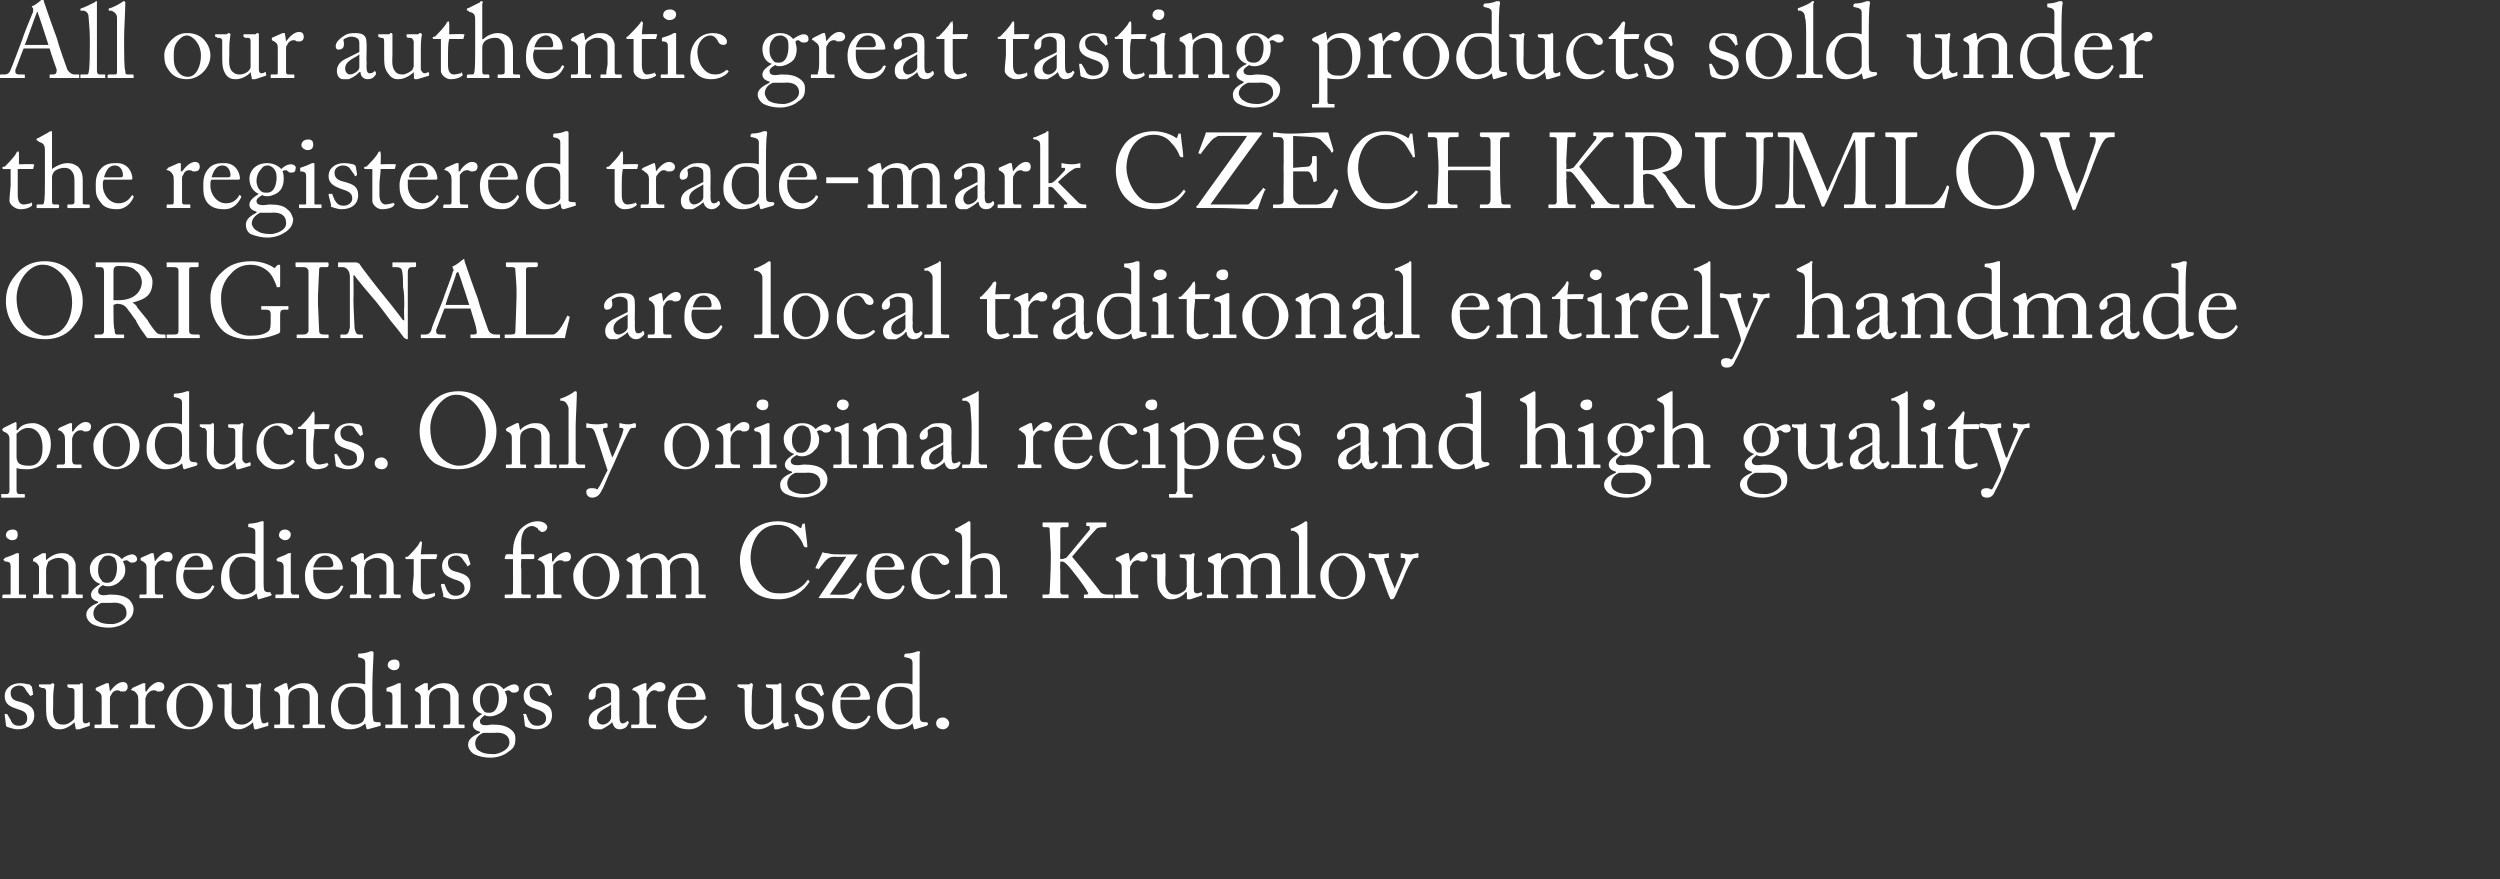 <?xml version="1.0" standalone="no"?><!DOCTYPE svg PUBLIC "-//W3C//DTD SVG 1.1//EN" "http://www.w3.org/Graphics/SVG/1.1/DTD/svg11.dtd"><svg xmlns="http://www.w3.org/2000/svg" version="1.1" width="211.5px" height="74.4px" viewBox="0 0 211.5 74.4"><rect x="0" y="0" width="211.5" height="74.4" fill="#333333" stroke="none"/><desc>All our authentic great tasting products sold under the registered trade-mark Czech Krumlov Original are local tradit</desc><defs/><g id="Polygon214501"><path d="m.6 61.5c-.1-.1-.1-.1-.1-.2l-.1-.8v-.1h.2l.3.5c.1.3.3.5.7.5c.4 0 .7-.2.7-.6c0-.4-.1-.6-.8-.8c-.6-.2-1.1-.4-1.1-1.1c0-.7.6-1.1 1.3-1.1c.4 0 .6.1.8.1l.2.2l.1.6c0 .1 0 .1-.1.1l-.1.1l-.1-.1l-.3-.4c-.1-.2-.2-.4-.6-.4c-.3 0-.7.2-.7.6c0 .6.4.7.9.8c.6.2 1.1.4 1.1 1.1c0 .8-.6 1.2-1.4 1.2c-.4 0-.8-.2-.9-.2zM7 59.8v1.1c0 .2.1.3.2.3c.1 0 .2 0 .3-.1c.1 0 .1 0 .1.1v.2l-.9.3h-.2c-.1 0-.1 0-.1-.1c-.01.01-.1-.5-.1-.5c0 0 0-.01 0 0c-.3.3-.8.6-1.2.6c-.3 0-.6 0-.9-.4c-.3-.5-.3-.8-.3-1.8v-1c0-.3-.2-.3-.4-.3c-.1-.1-.2-.1-.2-.1v-.2h.9c.1 0 .1 0 .2-.1h.1l.1.1c0 .1-.1.5-.1 1.1v.6c0 .4-.1 1 .2 1.4c.2.3.5.3.7.3c.3 0 .6-.2.8-.4c.1-.1.1-.2.1-.3v-2.1c0-.3-.2-.3-.4-.3c-.1 0-.2-.1-.2-.1v-.2h1s.1 0 .1-.1h.1c.1 0 .1.1.1.1v1.9zm1.6-.6c0-.4 0-.5-.3-.7l-.2-.1v-.2l.9-.4h.2v.1c.02-.04.1.6.1.6c0 0 0-.02 0 0c.3-.4.7-.8 1.1-.8c.3 0 .4.2.4.4c0 .3-.2.4-.3.4h-.3c-.1-.1-.2-.1-.3-.1c-.1 0-.4.1-.5.4c-.1.1-.1.2-.1.3v1.8c0 .3 0 .4.2.4h.5v.3h-2v-.2c0-.1 0-.1.1-.1h.3c.2 0 .2 0 .2-.2v-1.9zm3.1 0c0-.4-.1-.5-.3-.7l-.2-.1h-.1v-.1s.1 0 .1-.1l.9-.4h.1c.1 0 .1 0 .1.1c-.02-.04 0 .6 0 .6c0 0 .07-.02.1 0c.2-.4.7-.8 1-.8c.4 0 .5.2.5.4c0 .3-.2.4-.4.4h-.2c-.1-.1-.2-.1-.3-.1c-.2 0-.4.1-.6.4c0 .1-.1.2-.1.3v1.8c0 .3.1.4.3.4h.4c.1 0 .1 0 .1.1v.2H11v-.2c0-.1.1-.1.1-.1h.4c.1 0 .2 0 .2-.2v-1.9zm2.9 1.9c-.4-.5-.5-.8-.5-1.5c0-.4.3-1 .8-1.4c.5-.4.9-.4 1.2-.4c.5 0 1 .2 1.3.5c.4.4.6.9.6 1.4c0 1-.9 2-2 2c-.4 0-1-.1-1.4-.6zm2.6-1.4c0-1-.7-1.7-1.2-1.7c-.2 0-.4.1-.7.3c-.3.4-.4.7-.4 1.4c0 .5 0 .9.3 1.3c.2.3.5.5.9.5c.7 0 1.1-.9 1.1-1.8zm4.8.1c0 .4 0 .9.1 1.1c0 .2.1.3.2.3c0 0 .2 0 .3-.1c.1 0 .1 0 .1.1v.2l-1 .3h-.1c-.1 0-.1 0-.1-.1c-.03.01-.1-.5-.1-.5c0 0-.02-.01 0 0c-.3.3-.8.6-1.2.6c-.3 0-.6 0-.9-.4c-.4-.5-.3-.8-.3-1.8v-1c0-.3-.2-.3-.4-.3c-.1-.1-.2-.1-.2-.1v-.2h.9c.1 0 .1 0 .1-.1h.1c.1 0 .2.1.1.1v1.7c0 .4-.1 1 .2 1.4c.2.3.5.3.7.3c.3 0 .6-.2.8-.4c0-.1.1-.2.1-.3v-2.1c0-.3-.2-.3-.4-.3c-.1 0-.2-.1-.2-.1v-.2h1s.1 0 .1-.1h.1c.1 0 .1.1.1.1c0 .1-.1.3-.1 1.2v.7zm4.9 1.3c0 .2.1.2.2.2h.3s.1 0 .1.1v.1c0 .1-.1.1-.1.1h-1.7s-.1 0-.1-.1v-.1c0-.1.1-.1.2-.1h.2c.1 0 .2 0 .2-.2v-1.9c0-.4 0-.7-.2-.8c-.3-.2-.5-.2-.7-.2c-.1 0-.5.1-.7.3c-.2.2-.2.5-.2.7v1.8c0 .3 0 .3.2.3h.2c.1 0 .1 0 .1.1v.2h-1.7v-.2c0-.1 0-.1.1-.1h.2c.2 0 .2 0 .2-.2V59c0-.2-.1-.4-.3-.5h-.1l-.1-.1v-.1l.1-.1l.8-.4h.1c.1 0 .1 0 .1.1l.1.5s-.02.01 0 0c.2-.3.8-.6 1.2-.6c.3 0 .6 0 .8.2c.2.1.5.6.5.8v2.3zm4-5c0-.3-.1-.4-.6-.5v-.3c.4 0 .9-.1 1-.2h.2c.1 0 .1.1.1.2c0 .4-.1 1.7-.1 2.9v2c0 .3.1.7.1.8c.1.1.3.1.4.1c.2 0 .2 0 .2.1v.2l-1.1.3s-.1 0-.1-.1l-.1-.4c-.3.3-.8.5-1.3.5c-.3 0-.6 0-1.1-.4c-.4-.4-.5-.8-.5-1.4c0-.6.2-1.2.6-1.6c.3-.4.8-.5 1.3-.5c.4 0 .7 0 1 .1v-1.8zm0 2.9c0-.1 0-.3-.1-.5c-.1-.2-.4-.4-.9-.4c-.3 0-.6 0-.8.3c-.4.4-.5.8-.5 1.2c0 1 .7 1.7 1.3 1.7c.5 0 .9-.2.9-.5c.1-.1.1-.2.1-.3V59zm2.3 0c0-.3 0-.5-.5-.5v-.3c.3-.1.6-.2 1-.4h.2v3.3c0 .2 0 .2.1.2h.5v.3h-1.9v-.3h.5c.1 0 .1 0 .1-.2V59zm-.4-2.7c0-.3.2-.5.6-.5c.3 0 .4.2.4.4c0 .3-.1.5-.5.5c-.2 0-.5-.2-.5-.4zm6 4.8c0 .2 0 .2.2.2h.2c.1 0 .1 0 .1.1v.2h-1.7c-.1 0-.1 0-.1-.1v-.1c0-.1.1-.1.1-.1h.3c.1 0 .2 0 .2-.2v-1.9c0-.4 0-.7-.3-.8c-.2-.2-.4-.2-.6-.2c-.2 0-.5.1-.7.3c-.2.2-.2.5-.2.7v1.8c0 .3 0 .3.2.3h.2c.1 0 .1 0 .1.1v.2h-1.7v-.2c0-.1 0-.1.1-.1h.2c.1 0 .2 0 .2-.2V59c0-.2-.1-.4-.4-.5l-.1-.1v-.1l.1-.1l.7-.4h.2c.1 0 .1 0 .1.1c-.02-.04 0 .5 0 .5h.1c.2-.3.7-.6 1.2-.6c.3 0 .5 0 .8.2c.2.1.5.6.5.8v2.3zm1.3 2.7c-.3-.2-.5-.5-.5-.8c0-.5.5-.8 1-1v-.1c-.4-.1-.6-.3-.6-.6c0-.4.5-.7.8-.9c-.4-.1-.8-.5-.8-1.3c0-.6.5-1.3 1.5-1.3c.7 0 1 .4 1.1.5c.3-.2.6-.4.9-.4c.3 0 .4.2.4.4c0 .2-.2.3-.4.3c-.1 0-.2 0-.3-.1c0 0-.1-.1-.2-.1c0 0-.1 0-.3.1c.1.2.2.4.2.7c0 .3-.1.7-.3.9c-.3.3-.8.5-1.1.5c-.2 0-.3 0-.5-.1c-.1.1-.4.3-.4.5c0 .4.4.4 1 .3c.8 0 1.2.1 1.6.4c.4.3.4.6.4.8c0 .5-.1.8-.6 1.1c-.2.2-.8.5-1.5.5c-.5 0-1-.1-1.4-.3zm2.1-4.8c0-.4-.1-.6-.2-.8c-.1-.1-.3-.2-.4-.2c-.3 0-.5 0-.7.3c-.3.3-.3.7-.3 1c0 .3.1.6.3.8c.1.2.3.2.5.2c.6 0 .8-.7.8-1.3zm.9 3.8c0-.5-.4-.9-1.3-.8h-.9c-.3.1-.7.4-.7.9c0 .2.1.5.3.6c.3.2.6.3 1.3.3c.3 0 1.3-.3 1.3-1zm1.4-1.3c-.1-.1-.1-.1-.1-.2l-.1-.8c-.1-.1 0-.1 0-.1h.2l.2.5c.2.3.3.5.8.5c.3 0 .7-.2.7-.6c0-.4-.2-.6-.8-.8c-.6-.2-1.1-.4-1.1-1.1c0-.7.6-1.1 1.2-1.1c.5 0 .7.1.9.1c.1.1.1.2.1.2l.2.6c0 .1 0 .1-.1.1l-.1.1s-.1 0-.1-.1l-.3-.4c-.1-.2-.3-.4-.6-.4c-.4 0-.7.2-.7.6c0 .6.4.7.9.8c.6.2 1 .4 1 1.1c0 .8-.6 1.2-1.3 1.2c-.5 0-.8-.2-.9-.2zm7.9-1c0 .6.1.7.3.7c.1 0 .2-.1.3-.1c0-.1 0-.1.1-.1l.1.1s0 .1-.1.2c0 .1-.2.4-.7.4c-.3 0-.5-.2-.6-.6c-.2.2-.5.4-.9.6h-.5c-.3 0-.6-.2-.6-.7c0-.4.2-.8.9-1.1c.4-.2.9-.4 1-.5v-.6c0-.2 0-.4-.1-.5c-.1-.1-.3-.2-.5-.2c-.2 0-.5.1-.6.2c-.1.1-.1.2-.1.4c0 .3-.1.5-.4.5c-.2 0-.2-.1-.2-.3c0-.3.2-.6.6-.8c.3-.3.7-.3 1.1-.3c.4 0 .6.1.7.2c.2.2.2.4.2.6v1.9zm-.7-.9c-.3.3-1.2.5-1.2 1.2c0 .3.2.5.5.5c.3 0 .7-.3.7-.6v-1.1zm2.4-.4c0-.4-.1-.5-.3-.7l-.2-.1h-.1v-.1l.1-.1l.9-.4h.1c.1 0 .1 0 .1.1c-.04-.04 0 .6 0 .6c0 0 .05-.02 0 0c.3-.4.7-.8 1.1-.8c.3 0 .5.2.5.4c0 .3-.2.4-.4.4h-.3c0-.1-.1-.1-.3-.1c-.1 0-.3.1-.5.4c0 .1-.1.2-.1.3v1.8c0 .3.1.4.3.4h.4c.1 0 .1 0 .1.1v.2h-2.1v-.2c0-.1 0-.1.1-.1h.4c.1 0 .2 0 .2-.2v-1.9zm3.1 0v.5c0 .8.6 1.5 1.3 1.5c.5 0 .9-.3 1.1-.6v-.1l.2.1v.1c-.2.4-.7 1-1.5 1c-.5 0-1.1-.1-1.4-.6c-.3-.5-.4-.8-.4-1.4c0-.4.1-1 .6-1.5c.4-.4.8-.4 1.3-.4c1 0 1.3.9 1.3 1.3c0 .1-.1.1-.3.1h-2.2zm1.5-.2c.1 0 .2-.1.2-.2c0-.2-.1-.8-.7-.8c-.4 0-.8.3-.9 1h1.4zm7.4.8v1.1c0 .2.1.3.2.3c.1 0 .2 0 .3-.1c.1 0 .1 0 .1.1v.1c.1 0 0 .1 0 .1l-.9.3h-.2c-.1 0-.1 0-.1-.1c-.01.01-.1-.5-.1-.5c0 0 0-.01 0 0c-.2.3-.8.6-1.2.6c-.3 0-.6 0-.9-.4c-.3-.5-.3-.8-.3-1.8v-1c0-.3-.2-.3-.4-.3c-.1-.1-.2-.1-.2-.1v-.2h.9c.1 0 .1 0 .2-.1h.1l.1.1c0 .1-.1.5-.1 1.1v.6c0 .4-.1 1 .2 1.4c.3.3.5.3.7.3c.3 0 .7-.2.8-.4c.1-.1.1-.2.1-.3v-2.1c0-.3-.2-.3-.4-.3c-.1 0-.2-.1-.2-.1v-.2h1s.1 0 .1-.1h.1c.1 0 .1.1.1.1v1.9zm1.3 1.7v-.2l-.2-.8c0-.1.1-.1.1-.1h.2l.2.5c.2.3.3.5.8.5c.3 0 .7-.2.7-.6c0-.4-.2-.6-.9-.8c-.5-.2-1-.4-1-1.1c0-.7.6-1.1 1.2-1.1c.5 0 .7.1.9.1c.1.1.1.2.1.2l.2.6c0 .1-.1.1-.1.1l-.1.1s-.1 0-.1-.1l-.3-.4c-.1-.2-.3-.4-.6-.4c-.4 0-.7.2-.7.6c0 .6.4.7.8.8c.7.2 1.1.4 1.1 1.1c0 .8-.6 1.2-1.3 1.2c-.5 0-.8-.2-1-.2zm3.7-2.3v.5c0 .8.5 1.5 1.3 1.5c.5 0 .9-.3 1-.6c.1 0 .1-.1.1-.1l.1.1c.1 0 .1 0 0 .1c-.1.4-.6 1-1.4 1c-.5 0-1.1-.1-1.4-.6c-.3-.5-.4-.8-.4-1.4c0-.4.1-1 .6-1.5c.4-.4.8-.4 1.3-.4c1 0 1.3.9 1.3 1.3c0 .1-.1.1-.3.1h-2.2zm1.4-.2c.2 0 .3-.1.3-.2c0-.2-.1-.8-.7-.8c-.4 0-.8.3-1 1h1.4zm4.7-2.9c0-.3-.1-.4-.6-.5c-.1 0-.1 0-.1-.1v-.1l.1-.1c.4 0 .8-.1 1-.2h.2s.1.1 0 .2v4.9c0 .3 0 .7.1.8c.1.1.3.1.4.1c.1 0 .2 0 .2.1v.1l-.1.1l-1 .3s-.1 0-.1-.1l-.1-.4c-.3.3-.9.5-1.3.5c-.3 0-.7 0-1.1-.4c-.5-.4-.6-.8-.6-1.4c0-.6.2-1.2.7-1.6c.3-.4.8-.5 1.3-.5c.4 0 .7 0 1 .1v-1.8zm0 2.9c0-.1 0-.3-.1-.5c-.1-.2-.4-.4-1-.4c-.2 0-.5 0-.8.3c-.3.4-.4.8-.4 1.2c0 1 .7 1.7 1.2 1.7c.5 0 .9-.2 1-.5c.1-.1.1-.2.1-.3V59zm2 2.2c0-.2.1-.5.6-.5c.2 0 .5.2.5.5c0 .3-.3.5-.5.5c-.2 0-.6-.1-.6-.5z" stroke="none" fill="#fff"/></g><g id="Polygon214500"><path d="m.9 48c0-.3 0-.5-.5-.5c0-.1-.1-.1-.1-.1v-.1s.1 0 .1-.1c.3-.1.6-.2 1-.4h.1c.1 0 .1 0 .1.1v3.2c0 .2 0 .2.1.2h.4c.1 0 .1 0 .1.1v.2h-2v-.2c0-.1.1-.1.1-.1h.5c.1 0 .1 0 .1-.2V48zm-.4-2.7c0-.3.2-.5.6-.5c.3 0 .4.2.4.4c0 .3-.1.5-.5.5c-.2 0-.5-.2-.5-.4zm5.9 4.8c0 .2.1.2.2.2h.3c.1 0 .1 0 .1.1v.1c0 .1 0 .1-.1.1H5.3c-.1 0-.1 0-.1-.1v-.1c0-.1 0-.1.1-.1h.3c.1 0 .2 0 .2-.2v-1.9c0-.4 0-.7-.3-.8c-.2-.2-.4-.2-.6-.2c-.2 0-.5.1-.8.3c-.1.2-.2.5-.2.7v1.8c0 .3.1.3.2.3h.3s.1 0 .1.1v.2H2.8v-.3h.3c.1 0 .2 0 .2-.2V48c0-.2-.2-.4-.4-.5h-.1v-.2l.1-.1l.7-.4h.2s.1 0 .1.1c-.04-.04 0 .5 0 .5c0 0 .04.01 0 0c.3-.3.8-.6 1.3-.6c.2 0 .5 0 .7.2c.3.1.5.6.5.8v2.3zm1.4 2.7c-.3-.2-.5-.5-.5-.8c0-.5.5-.8 1-1v-.1c-.4-.1-.6-.3-.6-.6c0-.4.5-.7.8-.9c-.4-.1-.9-.5-.9-1.3c0-.6.6-1.3 1.6-1.3c.7 0 1 .4 1.1.5c.2-.2.6-.4.9-.4c.2 0 .4.2.4.4c0 .2-.2.3-.4.3c-.1 0-.2 0-.3-.1c0 0-.1-.1-.2-.1c0 0-.2 0-.3.1c.1.2.2.4.2.7c0 .3-.1.7-.4.9c-.2.3-.7.5-1 .5c-.2 0-.3 0-.5-.1c-.2.1-.4.3-.4.5c0 .4.4.4 1 .3c.7 0 1.2.1 1.6.4c.3.3.4.6.4.8c0 .5-.2.8-.6 1.1c-.2.2-.8.5-1.5.5c-.5 0-1-.1-1.4-.3zM9.9 48c0-.4-.1-.6-.2-.8c-.2-.1-.3-.2-.5-.2c-.2 0-.4 0-.6.3c-.3.3-.3.7-.3 1c0 .3.1.6.3.8c.1.2.3.2.5.2c.6 0 .8-.7.8-1.3zm.8 3.8c0-.5-.4-.9-1.3-.8h-.8c-.3.1-.7.4-.7.9c0 .2.1.5.3.6c.3.2.6.3 1.3.3c.3 0 1.3-.3 1.2-1zm1.7-3.6c0-.4 0-.5-.3-.7l-.2-.1v-.2l.9-.4h.2v.1c.01-.04.1.6.1.6c0 0-.01-.02 0 0c.3-.4.7-.8 1.1-.8c.3 0 .4.2.4.4c0 .3-.2.4-.3.4h-.3c-.1-.1-.2-.1-.3-.1c-.1 0-.4.1-.5.4c-.1.1-.1.2-.1.3v1.8c0 .3 0 .4.2.4h.5v.3h-2v-.2c0-.1 0-.1.1-.1h.3c.2 0 .2 0 .2-.2v-1.9zm3.2 0c0 .1-.1.2-.1.5c0 .8.6 1.5 1.3 1.5c.6 0 1-.3 1.1-.6l.1-.1l.1.1s.1 0 0 .1c-.2.4-.6 1-1.4 1c-.5 0-1.1-.1-1.4-.6c-.4-.5-.4-.8-.4-1.4c0-.4.1-1 .5-1.5c.4-.4.9-.4 1.3-.4c1.1 0 1.3.9 1.3 1.3c0 .1-.1.1-.2.1h-2.2zM17 48c.2 0 .2-.1.2-.2c0-.2-.1-.8-.6-.8c-.4 0-.8.3-1 1h1.4zm4.6-2.9c0-.3 0-.4-.5-.5c-.1 0-.1 0-.1-.1v-.1s0-.1.1-.1c.3 0 .8-.1 1-.2h.2v5.1c0 .3 0 .7.1.8c.1.1.2.1.4.1c.1 0 .1 0 .1.1l.1.1l-.1.1l-1 .3c-.1 0-.1 0-.1-.1l-.1-.4c-.3.3-.9.5-1.4.5c-.3 0-.6 0-1-.4c-.5-.4-.6-.8-.6-1.4c0-.6.2-1.2.6-1.6c.4-.4.9-.5 1.4-.5c.3 0 .7 0 .9.1v-1.8zm0 2.9v-.5c-.2-.2-.5-.4-1-.4c-.3 0-.6 0-.8.3c-.4.4-.4.8-.4 1.2c0 1 .7 1.7 1.2 1.7c.5 0 .9-.2 1-.5V48zm2.4 0c0-.3-.1-.5-.5-.5l-.1-.1v-.1l.1-.1c.2-.1.6-.2.9-.4h.2s.1 0 0 .1v3.2c.1.2.1.2.2.2h.4c.1 0 .1 0 .1.1v.2h-2v-.2c0-.1 0-.1.1-.1h.4c.1 0 .2 0 .2-.2V48zm-.4-2.7c0-.3.2-.5.5-.5c.3 0 .5.2.5.4c0 .3-.2.5-.5.5c-.2 0-.5-.2-.5-.4zm2.9 2.9v.5c0 .8.5 1.5 1.2 1.5c.6 0 1-.3 1.1-.6c.1 0 .1-.1.1-.1l.1.1c.1 0 .1 0 0 .1c-.1.4-.6 1-1.4 1c-.5 0-1.1-.1-1.4-.6c-.3-.5-.4-.8-.4-1.4c0-.4.1-1 .6-1.5c.3-.4.8-.4 1.2-.4c1.1 0 1.4.9 1.4 1.3c0 .1-.1.1-.3.1h-2.2zm1.4-.2c.2 0 .3-.1.3-.2c0-.2-.1-.8-.7-.8c-.4 0-.8.3-1 1h1.4zm5.4 2.1c0 .2.1.2.2.2h.3c.1 0 .1 0 .1.1v.1c0 .1 0 .1-.1.1h-1.6c-.1 0-.1 0-.1-.1v-.1c0-.1 0-.1.1-.1h.3c.1 0 .2 0 .2-.2v-1.9c0-.4 0-.7-.3-.8c-.2-.2-.4-.2-.6-.2c-.2 0-.5.1-.8.3c-.1.2-.2.5-.2.7v1.8c0 .3.1.3.2.3h.3s.1 0 .1.1v.2h-1.8v-.2c0-.1.1-.1.1-.1h.3c.1 0 .2 0 .2-.2V48c0-.2-.2-.4-.4-.5h-.1v-.3l.8-.4h.2l.1.1c-.05-.04 0 .5 0 .5c0 0 .03.01 0 0c.3-.3.8-.6 1.3-.6c.2 0 .5 0 .7.2c.3.1.5.6.5.8v2.3zm2.3-.6c0 .7.3.8.5.8c.2 0 .4-.1.6-.1c0-.1 0-.1.1 0v.2c-.1.1-.5.3-1 .3c-.4 0-.9-.4-.9-.7c0-.4.1-1.2.1-1.3v-1.4h-.6c-.1 0-.1 0-.1-.1c0-.1 0-.1.2-.1c.2-.2.9-.9 1-1.2c0 0 0-.1.1-.1c.1 0 .1.1.1.2c-.01-.03-.1.9-.1.9c0 0 1.3-.04 1.3 0h.1l-.1.4h-1.3v2.2zm1.9 1v-.2l-.2-.8c0-.1.1-.1.1-.1h.2l.2.5c.2.3.3.5.8.5c.3 0 .7-.2.7-.6c0-.4-.2-.6-.9-.8c-.5-.2-1-.4-1-1.1c0-.7.6-1.1 1.2-1.1c.5 0 .7.1.9.1c.1.1.1.2.1.2l.2.6c0 .1-.1.1-.1.1l-.1.1c-.1 0-.1 0-.1-.1l-.3-.4c-.1-.2-.3-.4-.6-.4c-.4 0-.7.2-.7.6c0 .6.4.7.8.8c.7.2 1.1.4 1.1 1.1c0 .8-.6 1.2-1.4 1.2c-.4 0-.8-.2-.9-.2zm5.9-3.2h-.6c-.1 0-.1 0-.1-.1l.1-.3h.1c-.02-.04.5 0 .5 0v-.2c0-.9.3-1.5.6-1.9c.5-.5 1-.7 1.5-.7c.4 0 .8.2.8.5c0 .2-.2.4-.4.4c-.1 0-.2 0-.2-.1c-.1 0-.2-.1-.2-.2c-.2-.1-.3-.2-.5-.2c-.2 0-.4.1-.6.3c-.4.5-.3 1.3-.3 1.9c-.05-.02 0 .2 0 .2c0 0 1.04-.04 1 0c.1 0 .1 0 .1.1v.2c0 .1-.1.1-.2.1c.04-.01-.9 0-.9 0c0 0-.05.79 0 .8v2c0 .1 0 .2.2.2h.5c.1 0 .1 0 .1.1v.1c0 .1 0 .1-.1.1h-2.1v-.2c0-.1 0-.1.1-.1h.4c.2 0 .2-.1.2-.3c.01 0 0-1.7 0-1.7v-1zm2.7.9c0-.4-.1-.5-.3-.7l-.2-.1h-.1v-.1s.1 0 .1-.1l.9-.4h.1c.1 0 .1 0 .1.1v.6s.07-.02.1 0c.2-.4.7-.8 1.1-.8c.3 0 .4.2.4.4c0 .3-.2.4-.4.4h-.2c-.1-.1-.2-.1-.3-.1c-.2 0-.4.1-.6.4v2.1c0 .3 0 .4.2.4h.4c.1 0 .1 0 .1.1v.2h-2.1v-.2c0-.1.1-.1.1-.1h.4c.1 0 .2 0 .2-.2v-1.9zm2.9 1.9c-.4-.5-.5-.8-.5-1.5c0-.4.3-1 .8-1.4c.5-.4.9-.4 1.2-.4c.5 0 1 .2 1.3.5c.4.4.6.9.6 1.4c0 1-.9 2-2 2c-.4 0-1-.1-1.4-.6zm2.6-1.4c0-1-.7-1.7-1.2-1.7c-.2 0-.4.1-.7.3c-.3.4-.4.7-.4 1.4c0 .5 0 .9.3 1.3c.2.3.5.5.9.5c.7 0 1.1-.9 1.1-1.8zm4.4-.4c0-.7-.1-.8-.3-1c-.1-.1-.3-.1-.5-.1c-.3 0-.6.1-.9.5c-.1.2-.1.3-.1.6v1.8c0 .1 0 .2.2.2h.3c.1 0 .1 0 .1.1v.1c0 .1 0 .1-.1.1H53v-.2c0-.1 0-.1.1-.1h.3c.1 0 .1 0 .1-.2V48c0-.2 0-.3-.2-.4l-.2-.1l-.1-.1v-.1s.1 0 .1-.1l.8-.4h.1c.1 0 .1.1.1.1c.02.02.1.5.1.5c0 0-.01.04 0 0c.3-.3.8-.6 1.3-.6c.5 0 .8.2 1 .6h.1c.2-.3.8-.6 1.3-.6c.3 0 .6 0 .8.2c.2.2.4.4.4 1.1v2c0 .2.1.2.2.2h.3c.1 0 .1 0 .1.1v.2H58v-.2c0-.1 0-.1.1-.1h.2c.1 0 .2 0 .2-.2v-2c0-.3-.1-.6-.3-.7c-.1-.2-.4-.2-.6-.2c-.3 0-.7.2-.8.4c-.2.3-.1.5-.1 1v1.5c0 .1 0 .2.1.2h.3c.1 0 .1 0 .1.1v.2h-1.7v-.2c0-.1 0-.1.1-.1h.2c.2 0 .2 0 .2-.1v-1.9zm7.6 1.6c-.7-.6-1-1.6-1-2.5c0-.8.3-1.7.9-2.4c.5-.5 1.3-.9 2.3-.9c.8 0 1.5.3 1.8.5c.1.1.2.1.2 0l.1-.3h.1c.1 0 .1 0 .1.1c0 .2.2 1.5.2 1.8v.1h-.2l-.1-.1c-.1-.3-.3-.7-.7-1.1c-.3-.4-.8-.7-1.5-.7c-1.6 0-2.3 1.5-2.3 2.8c0 .5.2 1.5.9 2.3c.6.7 1.1.7 1.7.7c1 0 1.8-.5 2.2-1.1c.1-.1.1-.1.1 0l.1.1c.1 0 .1 0 0 0c-.5.8-1.4 1.5-2.6 1.5c-1.1 0-1.8-.3-2.3-.8zm5.8.7c-.1 0-.2 0-.1-.1c.01-.04 2.3-3.4 2.3-3.4c0 0-.93.03-.9 0c-.6 0-.7.1-1.4 1c-.1.1-.1.1-.1 0h-.2v-.1l.6-1.3c.1.1.3.1.4.1c.4.1.5.1 1.2.1h1.3c.1 0 .1 0 0 .1c.05-.01-2.3 3.3-2.3 3.3c0 0 1.24.04 1.2 0c.3 0 .7-.1 1.3-.9c0-.1 0-.1.1-.1l.1.1v.1l-.7 1.2c-.2 0-.4-.1-.8-.1h-2zm4.6-2.4v.5c0 .8.5 1.5 1.2 1.5c.6 0 1-.3 1.1-.6l.1-.1l.1.1s.1 0 0 .1c-.1.4-.6 1-1.4 1c-.5 0-1.1-.1-1.4-.6c-.3-.5-.4-.8-.4-1.4c0-.4.1-1 .5-1.5c.4-.4.9-.4 1.3-.4c1.1 0 1.4.9 1.4 1.3c0 .1-.2.1-.3.1H74zm1.4-.2c.2 0 .3-.1.3-.2c0-.2-.2-.8-.7-.8c-.4 0-.8.3-1 1h1.4zm2.4.4c0 .5.2 1.1.4 1.4c.3.4.7.5 1 .5c.5 0 .7-.1 1-.4h.1l.1.1v.1c-.3.3-.9.6-1.5.6c-.5 0-1-.1-1.4-.6c-.3-.4-.4-.8-.4-1.2c0-1.1.7-2.1 1.9-2.1c1 0 1.3.5 1.3.7c0 .2-.2.3-.4.3c-.2 0-.3-.1-.5-.4c-.2-.3-.4-.4-.6-.4c-.5 0-1 .5-1 1.4zm3.6-2.7c0-.5-.1-.6-.4-.7l-.2-.1v-.1c0-.1 0-.1.1-.1l.9-.5c.1-.1.1-.1.2-.1c.1 0 .1.1.1.2v2.5c-.05-.04 0 .5 0 .5c0 0 0 .04 0 0c.3-.3.8-.5 1.2-.5c.4 0 .7.1.9.3c.4.4.4.9.4 1.3v1.8c0 .1.2.1.4.1h.1c.1 0 .1 0 .1.1v.1c0 .1 0 .1-.1.1h-1.7s-.1 0-.1-.1v-.1c0-.1.1-.1.1-.1h.2c.2 0 .4 0 .4-.2v-1.6c0-.5-.1-.8-.3-1.1c-.2-.2-.4-.2-.6-.2c-.3 0-.6.1-.9.3c0 .1-.1.3-.1.5v1.9c0 .3 0 .4.1.4h.3c.1 0 .1 0 .1.1v.1c0 .1 0 .1-.1.1h-1.7v-.2c0-.1 0-.1.1-.1h.2c.1 0 .3 0 .3-.1v-4.5zm7.5 1.1l-.1-2c0-.1 0-.2-.2-.2h-.3c-.1 0-.1-.1-.1-.1v-.2c0-.1 0-.1.1-.1h2c.1 0 .1 0 .1.1v.2s0 .1-.1.1h-.3c-.2 0-.3 0-.3.2v2c-.03.03 0 .5 0 .5c0 0 .14-.02.1 0c.2 0 .3-.1.4-.1c.2-.2 1.9-2.3 2-2.4c0-.2 0-.3-.1-.3h-.2v-.2c0-.1 0-.1.1-.1h1.5c.1 0 .1 0 .1.1v.2s0 .1-.1.1h-.2c-.1 0-.3 0-.5.1c-.3.3-1.7 1.9-2.1 2.4c.1.1 2.4 2.9 2.4 3c.2.2.5.2.7.2h.3s.1 0 .1.1v.2h-2.5v-.2c0-.1 0-.1.1-.1h.1c.2 0 .2-.2.1-.2c0-.2-1.6-2.3-1.8-2.4c-.1-.1-.2-.2-.4-.2c.05.05-.1 0-.1 0c0 0-.03.69 0 .7v1.9c0 .1.1.2.2.2h.5v.3h-2.2v-.3h.4c.2 0 .2-.1.2-.2c0-.1.1-1.7.1-2.8v-.5zm6 1.4c0-.4 0-.5-.3-.7l-.2-.1v-.2l.9-.4h.2v.1c.02-.04.1.6.1.6c0 0 .01-.02 0 0c.3-.4.7-.8 1.1-.8c.3 0 .4.2.4.4c0 .3-.2.4-.3.4h-.3c-.1-.1-.2-.1-.3-.1c-.1 0-.4.1-.5.4c-.1.1-.1.2-.1.3v1.8c0 .3.1.4.2.4h.5v.3h-2v-.2c0-.1 0-.1.1-.1h.3c.2 0 .2 0 .2-.2v-1.9zm6.1.6v1.1c0 .2.1.3.3.3c0 0 .1 0 .3-.1c0 0 .1 0 .1.1v.1s0 .1-.1.1l-.9.3h-.2s-.1 0-.1-.1c.04.01 0-.5 0-.5h-.1c-.2.3-.7.6-1.2.6c-.2 0-.5 0-.8-.4c-.4-.5-.4-.8-.4-1.8v-1c0-.3-.1-.3-.3-.3l-.2-.1v-.2h.9s.1 0 .1-.1h.1c.1 0 .1.1.1.1v1.7c0 .4-.1 1 .2 1.4c.2.3.5.3.7.3c.2 0 .6-.2.8-.4c0-.1.1-.2.1-.3v-2.1c-.1-.3-.2-.3-.4-.3c-.2 0-.2-.1-.2-.1v-.2h.9c.1 0 .1 0 .2-.1h.1l.1.1c-.1.1-.1.3-.1 1.2v.7zm4.2-.5c0-.7-.2-.8-.3-1c-.1-.1-.4-.1-.6-.1c-.2 0-.6.1-.8.5c-.1.2-.2.3-.2.6v1.8c0 .1.1.2.2.2h.3c.1 0 .1 0 .1.1v.2h-1.8v-.2c0-.1 0-.1.1-.1h.3c.1 0 .2 0 .2-.2V48c0-.2 0-.3-.3-.4l-.2-.1v-.3l.8-.4h.2c.1 0 .1.1.1.1c-.02.02 0 .5 0 .5c0 0 .04.04 0 0c.3-.3.8-.6 1.4-.6c.4 0 .8.2 1 .6c.3-.3.8-.6 1.4-.6c.3 0 .5 0 .8.2c.2.2.4.4.4 1.1v2c0 .2.1.2.2.2h.2c.1 0 .1 0 .1.1v.2h-1.7v-.2c0-.1 0-.1.1-.1h.2c.1 0 .2 0 .2-.2v-2c0-.3 0-.6-.2-.7c-.2-.2-.4-.2-.7-.2c-.2 0-.6.2-.8.4c-.1.3-.1.5-.1 1v1.5c0 .1.1.2.2.2h.3c.1 0 .1 0 .1.1v.1c0 .1 0 .1-.1.1h-1.7v-.2c0-.1 0-.1.1-.1h.3c.1 0 .2 0 .2-.1v-1.9zm5.4-.4v2.1c0 .2 0 .3.2.3h.4c.1 0 .1 0 .1.1v.2h-2.1v-.2c0-.1 0-.1.1-.1h.4c.1 0 .2 0 .2-.2v-4.6c0-.3-.2-.5-.5-.6h-.1c-.1 0-.1 0-.1-.1c0-.1 0-.1.1-.1c.3-.1.7-.3 1-.5c.1-.1.2-.1.2-.1c.1 0 .1.1.1.2v3.6zm1.6 2.2c-.4-.5-.5-.8-.5-1.5c0-.4.2-1 .8-1.4c.4-.4.9-.4 1.2-.4c.5 0 .9.2 1.2.5c.4.4.6.9.6 1.4c0 1-.9 2-2 2c-.4 0-.9-.1-1.3-.6zm2.6-1.4c0-1-.8-1.7-1.2-1.7c-.3 0-.5.1-.7.3c-.4.4-.5.7-.5 1.4c0 .5.1.9.4 1.3c.2.3.4.5.9.5c.6 0 1.1-.9 1.1-1.8zm3.2 1.1c.1-.4.8-1.9.9-2.3c0-.2 0-.3-.2-.3h-.2v-.4c.2 0 .4.1.8.1c.3 0 .5-.1.6-.1c.1 0 .1 0 .1.1v.2s0 .1-.1.1h-.1c-.1 0-.2 0-.3.1c-.1.1-.6 1.1-.7 1.4c-.1.3-.8 1.8-.8 1.8c-.1.2-.2.2-.3.2c0 0-.1 0-.1-.1c-.1-.1-.7-1.8-.7-1.9c-.1 0-.4-1.1-.5-1.2c-.1-.3-.2-.3-.4-.3h-.2v-.3c0-.1 0-.1.1-.1c.1 0 .2.1.7.1c.5 0 .8-.1.9-.1v.4h-.2c-.1 0-.2 0-.2.1c0 .2.3.9.3 1.1c.1.2.5 1.2.6 1.4z" stroke="none" fill="#fff"/></g><g id="Polygon214499"><path d="m.8 37.1c0-.2-.1-.4-.3-.5l-.2-.1l-.1-.1v-.1l.1-.1l.8-.4c.1 0 .2-.1.2-.1c.1 0 .1.1.1.2v.5s.07-.04.1 0c.2-.4.7-.6 1.3-.6c.4 0 .7.2 1 .4c.3.3.5.7.5 1.4c0 1.2-.8 2.1-2 2.1c-.2 0-.6 0-.9-.1v1.9c0 .2.1.3.2.3h.4c.1 0 .1 0 .1.1v.1c0 .1 0 .1-.1.1H.2c-.1 0-.1 0-.1-.1v-.2h.5c.1 0 .2-.1.2-.3v-4.4zm.6 1.6c0 .2.1.4.2.5c.3.2.6.2.9.2c.6 0 1.1-.4 1.1-1.5c0-1.2-.6-1.7-1.2-1.7c-.4 0-.7.2-1 .5v2zm4.1-1.5c0-.4-.1-.5-.3-.7l-.2-.1h-.1v-.1s.1 0 .1-.1l.9-.4h.1c.1 0 .1 0 .1.1c-.02-.04 0 .6 0 .6c0 0 .06-.02.1 0c.2-.4.7-.8 1-.8c.4 0 .5.2.5.4c0 .3-.2.4-.4.4h-.2c-.1-.1-.2-.1-.3-.1c-.2 0-.4.1-.6.4c0 .1-.1.2-.1.3v1.8c0 .3.1.4.3.4h.4c.1 0 .1 0 .1.1v.2H4.8v-.2c0-.1.1-.1.1-.1h.4c.1 0 .2 0 .2-.2v-1.9zm2.9 1.9c-.4-.5-.5-.8-.5-1.5c0-.4.3-1 .8-1.4c.5-.4.9-.4 1.2-.4c.5 0 1 .2 1.3.5c.4.4.6.9.6 1.4c0 1-.9 2-2 2c-.4 0-1-.1-1.4-.6zm2.6-1.4c0-1-.7-1.7-1.2-1.7c-.2 0-.4.1-.7.3c-.3.4-.4.7-.4 1.4c0 .5 0 .9.3 1.3c.2.3.5.5.9.5c.7 0 1.1-.9 1.1-1.8zm4.4-3.6c0-.3-.1-.4-.6-.5c-.1 0-.1 0-.1-.1v-.1s0-.1.1-.1c.3 0 .8-.1 1-.2h.2v5.1c0 .3 0 .7.1.8c.1.1.3.1.4.1c.1 0 .1 0 .2.1v.1l-.1.1l-1 .3s-.1 0-.1-.1l-.1-.4c-.3.3-.9.5-1.4.5c-.2 0-.6 0-1-.4c-.5-.4-.6-.8-.6-1.4c0-.6.2-1.2.6-1.6c.4-.4.9-.5 1.4-.5c.4 0 .7 0 1 .1v-1.8zm0 2.9c0-.1 0-.3-.1-.5c-.2-.2-.4-.4-1-.4c-.3 0-.6 0-.8.3c-.3.4-.4.8-.4 1.2c0 1 .7 1.7 1.2 1.7c.5 0 .9-.2 1-.5c0-.1.1-.2.1-.3V37zm5.1.8v1.1c.1.2.2.3.3.3c0 0 .2 0 .3-.1c0 0 .1 0 .1.1v.2l-1 .3h-.2v-.1c-.04.01-.1-.5-.1-.5c0 0-.03-.01 0 0c-.3.3-.8.6-1.3.6c-.2 0-.5 0-.8-.4c-.4-.5-.3-.8-.3-1.8v-1c-.1-.3-.2-.3-.4-.3c-.1-.1-.2-.1-.2-.1v-.2h.9c.1 0 .1 0 .1-.1h.1c.1 0 .1.1.1.1v1.7c0 .4-.1 1 .2 1.4c.2.3.5.3.7.3c.3 0 .6-.2.8-.4c0-.1.1-.2.1-.3v-2.1c0-.3-.2-.3-.4-.3c-.2 0-.2-.1-.2-.1v-.2h.9c.1 0 .1 0 .2-.1h.1c.1 0 .1.1.1.1c0 .1-.1.3-.1 1.2v.7zm1.8-.4c0 .5.2 1.1.5 1.4c.3.4.7.5 1 .5c.4 0 .6-.1.9-.4h.1l.1.1s.1 0 0 .1c-.2.3-.8.6-1.4.6c-.5 0-1-.1-1.4-.6c-.4-.4-.4-.8-.4-1.2c0-1.1.7-2.1 1.9-2.1c.9 0 1.2.5 1.2.7c0 .2-.1.3-.3.3c-.2 0-.4-.1-.5-.4c-.2-.3-.4-.4-.6-.4c-.5 0-1.1.5-1.1 1.4zm4.2 1.1c0 .7.4.8.5.8c.2 0 .5-.1.6-.1c.1-.1.1-.1.1 0l.1.1l-.1.1c0 .1-.4.3-1 .3c-.4 0-.8-.4-.8-.7v-2.7h-.5c-.1 0-.2 0-.2-.1c0-.1.1-.1.2-.1c.2-.2.9-.9 1-1.2c.1 0 .1-.1.1-.1c.1 0 .1.1.1.2c.04-.03 0 .9 0 .9c0 0 1.25-.04 1.2 0h.1l-.1.4h-1.2c0 .4-.1.9-.1 1.3v.9zm2 1c-.1-.1-.1-.1-.1-.2l-.1-.8v-.1h.2l.3.5c.1.3.3.5.7.5c.4 0 .7-.2.7-.6c0-.4-.1-.6-.8-.8c-.6-.2-1.1-.4-1.1-1.1c0-.7.6-1.1 1.3-1.1c.4 0 .6.1.8.1l.2.2l.1.6c0 .1 0 .1-.1.1l-.1.1l-.1-.1l-.3-.4c-.1-.2-.2-.4-.6-.4c-.3 0-.7.2-.7.6c0 .6.4.7.9.8c.6.2 1.1.4 1.1 1.1c0 .8-.6 1.2-1.4 1.2c-.4 0-.8-.2-.9-.2zm3.2-.3c0-.2.1-.5.6-.5c.2 0 .5.2.5.5c0 .3-.2.5-.5.5c-.2 0-.6-.1-.6-.5zm5.1 0c-.6-.4-1.3-1.4-1.3-2.7c0-.6.1-1.4.8-2.2c.8-1 1.7-1.2 2.5-1.2c.5 0 1.3.1 2 .7c.6.6 1.2 1.5 1.2 2.7c0 .7-.2 1.4-.7 2c-.5.7-1.3 1.2-2.6 1.2c-.4 0-1.2-.1-1.9-.5zm4.3-2.6c0-2-1.4-3.2-2.4-3.2c-.1 0-.7-.1-1.4.6c-.6.6-.9 1.5-.9 2.2c0 2.4 1.6 3.2 2.4 3.2c2 0 2.3-2 2.3-2.8zm5.4 2.5c0 .2 0 .2.2.2h.3s.1 0 .1.1v.1c0 .1-.1.1-.1.1h-1.7s-.1 0-.1-.1v-.1c0-.1.1-.1.2-.1h.2c.1 0 .2 0 .2-.2v-1.9c0-.4 0-.7-.2-.8c-.3-.2-.5-.2-.7-.2c-.1 0-.5.1-.7.3c-.2.2-.2.5-.2.7v1.8c0 .3 0 .3.2.3h.2c.1 0 .1 0 .1.1v.2h-1.7v-.2c0-.1 0-.1.1-.1h.2c.2 0 .2 0 .2-.2V37c0-.2-.1-.4-.4-.5l-.1-.1v-.1l.1-.1l.8-.4h.1c.1 0 .1 0 .1.1l.1.5s-.03.01 0 0c.2-.3.8-.6 1.2-.6c.3 0 .6 0 .8.2c.2.1.5.6.5.8v2.3zm2.2-2.2v2.1c.1.2.1.3.3.3h.4c.1 0 .1 0 .1.1v.2h-2.2v-.2c0-.1 0-.1.1-.1h.5c.1 0 .2 0 .2-.2v-4.6c-.1-.3-.2-.5-.5-.6h-.2v-.1c0-.1 0-.1.1-.1c.3-.1.7-.3 1-.5c.1-.1.1-.1.2-.1c.1 0 .1.1.1.2c0 .5-.1 2.3-.1 2.8v.8zm.9 4.7c0-.2.2-.3.4-.3c.2 0 .4 0 .5.1c0 0 .1 0 .1-.1c.2-.2.6-1.2.8-1.5c-.1-.3-1-3.1-1.1-3.3c-.1-.2-.2-.3-.4-.3h-.3v-.4c.1 0 .3.1.9.1c.4 0 .7-.1.8-.1c.1 0 .1.1.1.1v.2s0 .1-.1.1h-.1c-.1 0-.2 0-.2.2c.1.2.7 2.1.8 2.3c.1-.1.9-2 .9-2.2c.1-.2 0-.3-.1-.3h-.2v-.4c.2 0 .3.1.8.1c.2 0 .4-.1.5-.1c.1 0 .1.1.1.1v.2s0 .1-.1.1h-.1c-.1 0-.2 0-.3.1c-.2.3-.8 1.6-1.4 3c-.5 1-.8 1.9-1 2.2c-.1.2-.3.6-.8.6c-.3 0-.5-.2-.5-.5zm7.1-2.5c-.5-.5-.5-.8-.5-1.5c0-.4.2-1 .7-1.4c.5-.4.9-.4 1.2-.4c.5 0 1 .2 1.3.5c.4.4.6.9.6 1.4c0 1-.9 2-2 2c-.4 0-1-.1-1.3-.6zm2.6-1.4c0-1-.8-1.7-1.2-1.7c-.3 0-.5.1-.7.3c-.4.4-.5.7-.5 1.4c0 .5.1.9.3 1.3c.2.3.5.5.9.5c.7 0 1.2-.9 1.2-1.8zm1.9-.5c0-.4-.1-.5-.3-.7l-.2-.1h-.1v-.1s.1 0 .1-.1l.9-.4h.1c.1 0 .1 0 .1.1c-.02-.04 0 .6 0 .6c0 0 .06-.02.1 0c.2-.4.7-.8 1-.8c.4 0 .5.2.5.4c0 .3-.2.4-.4.4h-.2c-.1-.1-.2-.1-.3-.1c-.2 0-.4.1-.6.4c0 .1-.1.2-.1.3v1.8c0 .3.1.4.3.4h.4c.1 0 .1 0 .1.1v.2h-2.1v-.2c0-.1.1-.1.1-.1h.4c.1 0 .2 0 .2-.2v-1.9zm3.2-.2c0-.3-.1-.5-.5-.5l-.1-.1v-.1l.1-.1c.3-.1.6-.2 1-.4h.1c.1 0 .1 0 .1.1v3.2c0 .2 0 .2.1.2h.4c.1 0 .1 0 .1.1v.2h-2v-.2c0-.1 0-.1.1-.1h.5s.1 0 .1-.2V37zm-.4-2.7c0-.3.2-.5.5-.5c.4 0 .5.2.5.4c0 .3-.1.5-.5.5c-.2 0-.5-.2-.5-.4zm2.5 7.5c-.4-.2-.5-.5-.5-.8c0-.5.5-.8 1-1v-.1c-.4-.1-.6-.3-.6-.6c0-.4.5-.7.8-.9c-.4-.1-.9-.5-.9-1.3c0-.6.6-1.3 1.6-1.3c.7 0 1 .4 1.1.5c.2-.2.6-.4.8-.4c.3 0 .5.2.5.4c0 .2-.2.3-.4.3c-.1 0-.2 0-.3-.1c0 0-.1-.1-.2-.1c0 0-.2 0-.3.1c.1.2.2.4.2.7c0 .3-.1.7-.4.9c-.2.3-.7.5-1 .5c-.2 0-.3 0-.5-.1c-.2.1-.5.3-.5.5c0 .4.5.4 1.1.3c.7 0 1.2.1 1.6.4c.3.3.4.6.4.8c0 .5-.2.8-.6 1.1c-.2.2-.8.5-1.6.5c-.4 0-.9-.1-1.3-.3zm2.1-4.8c0-.4-.1-.6-.2-.8c-.2-.1-.3-.2-.5-.2c-.2 0-.4 0-.6.3c-.3.3-.3.7-.3 1c0 .3.1.6.3.8c.1.2.3.2.5.2c.6 0 .8-.7.8-1.3zm.8 3.8c0-.5-.4-.9-1.3-.8h-.8c-.3.1-.7.4-.7.9c0 .2.1.5.3.6c.3.2.6.3 1.3.3c.3 0 1.3-.3 1.2-1zm1.8-3.8c0-.3-.1-.5-.5-.5l-.1-.1v-.2c.3-.1.7-.2 1-.4h.2v3.3c0 .2.1.2.2.2h.4c.1 0 .1 0 .1.1v.2h-2v-.2c0-.1 0-.1.1-.1h.4c.1 0 .2 0 .2-.2V37zm-.4-2.7c0-.3.2-.5.5-.5c.3 0 .5.2.5.4c0 .3-.2.5-.5.5c-.2 0-.5-.2-.5-.4zm5.9 4.8c0 .2.1.2.2.2h.3c.1 0 .1 0 .1.1v.1c0 .1 0 .1-.1.1h-1.7v-.2c0-.1 0-.1.1-.1h.2c.1 0 .2 0 .2-.2v-1.9c0-.4 0-.7-.2-.8c-.2-.2-.5-.2-.7-.2c-.1 0-.4.1-.7.3c-.2.2-.2.5-.2.7v1.8c0 .3 0 .3.2.3h.2c.1 0 .1 0 .1.1v.2H73v-.2c0-.1 0-.1.1-.1h.3c.1 0 .1 0 .1-.2V37c0-.2-.1-.4-.3-.5h-.1l-.1-.1v-.1s.1 0 .1-.1l.8-.4h.1c.1 0 .1 0 .1.1c.01-.04.1.5.1.5c0 0-.01.01 0 0c.3-.3.8-.6 1.2-.6c.3 0 .6 0 .8.2c.3.1.5.6.5.8v2.3zm3.8-.6c0 .6.1.7.2.7c.2 0 .3-.1.4-.1v-.1l.1.1c.1 0 .1.1 0 .2c0 .1-.2.4-.7.4c-.3 0-.5-.2-.6-.6c-.2.2-.5.4-.9.6h-.6c-.2 0-.5-.2-.5-.7c0-.4.2-.8.9-1.1c.4-.2.9-.4 1-.5v-.6c0-.2 0-.4-.1-.5c-.1-.1-.3-.2-.5-.2c-.2 0-.5.1-.6.2c-.2.1-.1.2-.1.4c0 .3-.1.5-.5.5c-.1 0-.2-.1-.2-.3c0-.3.3-.6.7-.8c.3-.3.6-.3 1.1-.3c.4 0 .5.1.7.2c.2.2.2.4.2.6c-.03.04 0 1.4 0 1.4c0 0-.03.54 0 .5zm-.7-.9c-.3.3-1.2.5-1.2 1.2c0 .3.2.5.5.5c.2 0 .7-.3.7-.6v-1.1zm3-.7v2.1c0 .2.1.3.2.3h.4c.1 0 .1 0 .1.1v.2h-2.1v-.2c0-.1 0-.1.1-.1h.4c.1 0 .2 0 .2-.2c.1-.3.1-1.8.1-2.4v-.5c0-.7-.1-1.5-.1-1.7c0-.3-.1-.5-.4-.6h-.2c-.1 0-.1 0-.1-.1c0-.1.1-.1.1-.1c.3-.1.7-.3 1.1-.5c.1-.1.1-.1.2-.1v3.8zm4 .3c0-.4-.1-.5-.4-.7l-.1-.1h-.1v-.1l.1-.1l.8-.4h.2v.1c.03-.04.1.6.1.6c0 0 .01-.02 0 0c.3-.4.7-.8 1.1-.8c.3 0 .5.2.5.4c0 .3-.3.4-.4.4h-.3c-.1-.1-.2-.1-.3-.1c-.1 0-.4.1-.5.4c-.1.1-.1.2-.1.3v1.8c0 .3.1.4.2.4h.5v.3h-2v-.2c0-.1 0-.1.1-.1h.3c.2 0 .2 0 .2-.2c.1-.2.1-.6.1-1v-.9zm3.1 0v.5c0 .8.5 1.5 1.2 1.5c.6 0 1-.3 1.1-.6l.1-.1l.1.1c.1 0 .1 0 0 .1c-.1.4-.6 1-1.4 1c-.5 0-1.1-.1-1.4-.6c-.3-.5-.4-.8-.4-1.4c0-.4.1-1 .6-1.5c.3-.4.8-.4 1.2-.4c1.1 0 1.4.9 1.4 1.3c0 .1-.1.1-.3.1h-2.2zm1.4-.2c.2 0 .3-.1.3-.2c0-.2-.1-.8-.7-.8c-.4 0-.8.3-1 1h1.4zm2.4.4c0 .5.2 1.1.4 1.4c.3.4.7.5 1 .5c.5 0 .7-.1 1-.4h.1l.1.1v.1c-.3.3-.9.6-1.5.6c-.5 0-1-.1-1.4-.6c-.3-.4-.4-.8-.4-1.2c0-1.1.8-2.1 1.9-2.1c1 0 1.3.5 1.3.7c0 .2-.2.3-.4.3c-.2 0-.3-.1-.5-.4c-.2-.3-.3-.4-.6-.4c-.5 0-1 .5-1 1.4zm3.6-.4c0-.3 0-.5-.5-.5l-.1-.1v-.1l.1-.1c.3-.1.6-.2 1-.4h.1c.1 0 .1 0 .1.1v3.2c0 .2 0 .2.1.2h.4c.1 0 .1 0 .1.1v.2h-2v-.2c0-.1 0-.1.1-.1h.5c.1 0 .1 0 .1-.2V37zm-.4-2.7c0-.3.2-.5.6-.5c.3 0 .4.2.4.4c0 .3-.1.5-.5.5c-.2 0-.5-.2-.5-.4zm2.7 2.8c0-.2-.1-.4-.3-.5l-.2-.1l-.1-.1v-.1l.1-.1l.8-.4c.1 0 .2-.1.2-.1c.1 0 .1.1.1.2v.5s.06-.04.1 0c.2-.4.7-.6 1.3-.6c.4 0 .7.2 1 .4c.3.3.5.7.5 1.4c0 1.2-.8 2.1-2 2.1c-.2 0-.6 0-.9-.1v1.9c0 .2.1.3.2.3h.4c.1 0 .1 0 .1.1v.1c0 .1 0 .1-.1.1H99c-.1 0-.1 0-.1-.1v-.2h.5c.1 0 .1-.1.2-.3v-4.4zm.6 1.6c0 .2.1.4.2.5c.3.2.6.2.9.2c.5 0 1.1-.4 1.1-1.5c0-1.2-.6-1.7-1.2-1.7c-.4 0-.7.2-1 .5v2zm4.3-1.5c-.1.1-.1.2-.1.5c0 .8.6 1.5 1.3 1.5c.6 0 .9-.3 1.1-.6c0 0 0-.1.1-.1l.1.1v.1c-.2.4-.6 1-1.4 1c-.6 0-1.1-.1-1.5-.6c-.3-.5-.3-.8-.3-1.4c0-.4 0-1 .5-1.5c.4-.4.9-.4 1.3-.4c1 0 1.3.9 1.3 1.3c0 .1-.1.1-.2.1h-2.2zm1.4-.2c.2 0 .2-.1.2-.2c0-.2-.1-.8-.7-.8c-.4 0-.7.3-.9 1h1.4zm1.9 2.5v-.2l-.2-.8c0-.1 0-.1.1-.1h.2l.2.5c.2.3.3.5.8.5c.3 0 .7-.2.7-.6c0-.4-.2-.6-.9-.8c-.5-.2-1-.4-1-1.1c0-.7.5-1.1 1.2-1.1c.5 0 .7.1.9.1c.1.1.1.2.1.2l.1.6v.1l-.1.1c-.1 0-.1 0-.1-.1l-.3-.4c-.1-.2-.3-.4-.6-.4c-.4 0-.7.2-.7.6c0 .6.4.7.8.8c.7.2 1.1.4 1.1 1.1c0 .8-.6 1.2-1.4 1.2c-.4 0-.8-.2-.9-.2zm8-1c0 .6.1.7.2.7c.2 0 .3-.1.3-.1l.1-.1l.1.1c.1 0 .1.1 0 .2c-.1.1-.2.4-.7.4c-.3 0-.5-.2-.6-.6c-.2.2-.5.4-.9.6h-.6c-.2 0-.5-.2-.5-.7c0-.4.2-.8.9-1.1c.4-.2.9-.4 1-.5v-.6c0-.2 0-.4-.1-.5c-.1-.1-.3-.2-.5-.2c-.2 0-.5.1-.6.2c-.2.1-.1.2-.1.4c0 .3-.1.5-.5.5c-.1 0-.2-.1-.2-.3c0-.3.3-.6.6-.8c.4-.3.7-.3 1.1-.3c.5 0 .6.1.8.2c.2.2.2.4.2.6c-.04.04 0 1.4 0 1.4c0 0-.04.54 0 .5zm-.7-.9c-.3.3-1.2.5-1.2 1.2c0 .3.2.5.5.5c.2 0 .7-.3.7-.6v-1.1zm5.5 1.5c0 .2.1.2.2.2h.3c.1 0 .1 0 .1.1v.1c0 .1 0 .1-.1.1h-1.6c-.1 0-.1 0-.1-.1v-.1c0-.1 0-.1.1-.1h.3c.1 0 .1 0 .2-.2v-1.9c0-.4 0-.7-.3-.8c-.2-.2-.4-.2-.6-.2c-.2 0-.5.1-.8.3c-.2.2-.2.5-.2.7v1.8c0 .3 0 .3.2.3h.3v.3h-1.7v-.2c0-.1.1-.1.1-.1h.3c.1 0 .2 0 .2-.2V37c0-.2-.2-.4-.4-.5h-.1v-.3l.8-.4h.2v.1c.04-.04.1.5.1.5c0 0 .02.01 0 0c.3-.3.8-.6 1.3-.6c.2 0 .5 0 .7.2c.3.1.5.6.5.8v2.3zm4-5c0-.3 0-.4-.5-.5c-.1 0-.1 0-.1-.1v-.1s0-.1.1-.1c.3 0 .8-.1 1-.2h.2v5.1c0 .3 0 .7.1.8c.1.1.2.1.4.1c.1 0 .1 0 .2.1v.1l-.1.1l-1 .3c-.1 0-.1 0-.1-.1l-.1-.4c-.3.3-.9.5-1.4.5c-.3 0-.6 0-1-.4c-.5-.4-.6-.8-.6-1.4c0-.6.2-1.2.6-1.6c.4-.4.9-.5 1.4-.5c.3 0 .7 0 .9.1v-1.8zm0 2.9v-.5c-.2-.2-.5-.4-1-.4c-.3 0-.6 0-.8.3c-.4.4-.4.8-.4 1.2c0 1 .7 1.7 1.2 1.7c.5 0 .9-.2 1-.5V37zm4.6-2.3c0-.5-.1-.6-.4-.7l-.2-.1v-.1c0-.1 0-.1.1-.1l.9-.5c.1-.1.2-.1.2-.1c.1 0 .1.1.1.2v2.5c-.02-.04 0 .5 0 .5c0 0 .02.04 0 0c.3-.3.9-.5 1.3-.5c.3 0 .6.1.8.3c.5.4.4.9.4 1.3v.5c0 .6.1 1.1.1 1.3c0 .1.1.1.3.1h.1c.1 0 .1 0 .1.1v.2h-1.7c-.1 0-.1 0-.1-.1v-.2h.2c.2 0 .4 0 .4-.2v-1.6c0-.5-.1-.8-.3-1.1c-.2-.2-.4-.2-.6-.2c-.3 0-.6.1-.8.3c-.1.1-.2.3-.2.5v1.9c0 .3 0 .4.2.4h.2c.1 0 .1 0 .1.1v.2h-1.8v-.2c0-.1 0-.1.1-.1h.2c.1 0 .3 0 .3-.1v-4.5zm4.9 2.3c0-.3 0-.5-.5-.5l-.1-.1v-.1l.1-.1c.3-.1.6-.2 1-.4h.1c.1 0 .1 0 .1.1v3.2c0 .2 0 .2.1.2h.4c.1 0 .1 0 .1.1v.2h-2v-.2c0-.1.1-.1.1-.1h.5c.1 0 .1 0 .1-.2V37zm-.4-2.7c0-.3.2-.5.6-.5c.3 0 .4.2.4.4c0 .3-.1.5-.5.5c-.2 0-.5-.2-.5-.4zm2.5 7.5c-.3-.2-.5-.5-.5-.8c0-.5.5-.8 1-1v-.1c-.4-.1-.6-.3-.6-.6c0-.4.5-.7.8-.9c-.4-.1-.9-.5-.9-1.3c0-.6.6-1.3 1.6-1.3c.7 0 1 .4 1.1.5c.3-.2.6-.4.9-.4c.3 0 .4.2.4.4c0 .2-.2.3-.4.3c-.1 0-.2 0-.3-.1c0 0-.1-.1-.2-.1c0 0-.1 0-.3.1c.1.2.2.4.2.7c0 .3-.1.7-.4.9c-.2.3-.7.5-1 .5c-.2 0-.3 0-.5-.1c-.1.1-.4.3-.4.5c0 .4.4.4 1 .3c.8 0 1.2.1 1.6.4c.4.3.4.6.4.8c0 .5-.1.8-.6 1.1c-.2.2-.8.5-1.5.5c-.5 0-1-.1-1.4-.3zm2.1-4.8c0-.4-.1-.6-.2-.8c-.1-.1-.3-.2-.5-.2c-.2 0-.4 0-.6.3c-.3.3-.3.7-.3 1c0 .3.1.6.3.8c.1.2.3.2.5.2c.6 0 .8-.7.8-1.3zm.9 3.8c0-.5-.4-.9-1.3-.8h-.9c-.3.1-.7.4-.7.9c0 .2.1.5.3.6c.3.2.6.3 1.3.3c.3 0 1.3-.3 1.3-1zm1.6-6.1c0-.5-.1-.6-.4-.7l-.1-.1c-.1 0-.1 0-.1-.1c0-.1 0-.1.1-.1l.9-.5c.1-.1.2-.1.3-.1v3.2s.04.04 0 0c.4-.3.9-.5 1.3-.5c.4 0 .6.1.9.3c.4.4.4.9.4 1.3v1.8c0 .1.1.1.3.1h.2s.1 0 .1.1v.1c0 .1-.1.1-.1.1h-1.7c-.1 0-.1 0-.1-.1v-.1c0-.1 0-.1.1-.1h.2c.1 0 .3 0 .3-.2v-1.6c0-.5 0-.8-.3-1.1c-.2-.2-.4-.2-.6-.2c-.2 0-.6.1-.8.3c-.1.1-.2.3-.2.5v1.9c0 .3 0 .4.2.4h.3s.1 0 .1.1v.1c0 .1-.1.1-.1.1h-1.8v-.2c0-.1 0-.1.1-.1h.2c.2 0 .3 0 .3-.1v-4.5zm6.9 7.1c-.3-.2-.5-.5-.5-.8c0-.5.5-.8 1-1v-.1c-.4-.1-.6-.3-.6-.6c0-.4.5-.7.8-.9c-.4-.1-.9-.5-.9-1.3c0-.6.6-1.3 1.6-1.3c.7 0 1 .4 1.1.5c.3-.2.6-.4.9-.4c.3 0 .4.2.4.4c0 .2-.2.3-.4.3c-.1 0-.2 0-.3-.1c0 0-.1-.1-.2-.1c0 0-.1 0-.3.1c.1.2.2.4.2.7c0 .3-.1.7-.4.9c-.2.3-.7.5-1 .5c-.2 0-.3 0-.5-.1c-.1.1-.4.3-.4.5c0 .4.4.4 1 .3c.8 0 1.2.1 1.6.4c.4.3.4.6.4.8c0 .5-.1.8-.6 1.1c-.2.2-.8.5-1.5.5c-.5 0-1-.1-1.4-.3zm2.1-4.8c0-.4-.1-.6-.2-.8c-.1-.1-.3-.2-.5-.2c-.2 0-.4 0-.6.3c-.3.3-.3.7-.3 1c0 .3.1.6.3.8c.1.2.3.2.5.2c.6 0 .8-.7.8-1.3zm.9 3.8c0-.5-.4-.9-1.3-.8h-.9c-.3.1-.7.4-.7.9c0 .2.1.5.3.6c.3.2.6.3 1.3.3c.3 0 1.3-.3 1.3-1zm4.5-3v1.1c.1.2.2.3.3.3c0 0 .2 0 .3-.1c0 0 .1 0 .1.1v.2l-1 .3h-.2v-.1c-.05.01-.1-.5-.1-.5c0 0-.04-.01 0 0c-.3.3-.8.6-1.3.6c-.2 0-.5 0-.8-.4c-.4-.5-.4-.8-.4-1.8v-1c0-.3-.1-.3-.3-.3l-.2-.1v-.2h.9c.1 0 .1 0 .1-.1h.1c.1 0 .1.1.1.1v1.7c0 .4-.1 1 .2 1.4c.2.3.5.3.7.3c.3 0 .6-.2.8-.4c0-.1.1-.2.1-.3v-2.1c0-.3-.2-.3-.4-.3c-.2 0-.2-.1-.2-.1v-.2h.9c.1 0 .1 0 .2-.1h.1l.1.1c0 .1-.1.3-.1 1.2v.7zm3.8.7c0 .6.2.7.3.7c.2 0 .3-.1.3-.1l.1-.1l.1.1s.1.1 0 .2c-.1.1-.2.4-.7.4c-.3 0-.6-.2-.6-.6h-.1c-.1.2-.4.4-.8.6h-.6c-.2 0-.5-.2-.5-.7c0-.4.2-.8.9-1.1c.4-.2.9-.4 1-.5v-.6c0-.2 0-.4-.1-.5c-.1-.1-.3-.2-.6-.2c-.1 0-.4.1-.6.2c-.1.1 0 .2 0 .4c0 .3-.1.5-.5.5c-.1 0-.2-.1-.2-.3c0-.3.3-.6.6-.8c.4-.3.7-.3 1.1-.3c.5 0 .6.1.7.2c.2.2.2.4.2.6c.04.04 0 1.4 0 1.4c0 0 .04.54 0 .5zm-.6-.9c-.3.3-1.2.5-1.2 1.2c0 .3.2.5.5.5c.2 0 .7-.3.7-.6v-1.1zm3-.7v2.1c0 .2 0 .3.2.3h.4c.1 0 .1 0 .1.1v.2H160v-.2c0-.1 0-.1.1-.1h.4c.1 0 .2 0 .2-.2v-4.6c0-.3-.2-.5-.4-.6h-.2c-.1 0-.1 0-.1-.1c0-.1 0-.1.1-.1c.3-.1.7-.3 1.1-.5c0-.1.1-.1.1-.1c.1 0 .1.1.1.2v3.6zm1.7.1c0-.3-.1-.5-.5-.5l-.1-.1v-.1l.1-.1c.3-.1.6-.2.9-.4h.2c.1 0 .1 0 .1.1c-.1.1-.1.7-.1 1.4v1.8c.1.2.1.2.2.2h.4c.1 0 .1 0 .1.1v.2h-2v-.2c0-.1 0-.1.1-.1h.4c.1 0 .2 0 .2-.2V37zm-.4-2.7c0-.3.2-.5.5-.5c.3 0 .5.2.5.4c0 .3-.2.5-.5.5c-.2 0-.5-.2-.5-.4zm3.4 4.2c0 .7.3.8.5.8c.2 0 .4-.1.6-.1c0-.1 0-.1.1 0v.2c-.1.1-.5.3-1 .3c-.5 0-.9-.4-.9-.7v-1.5c0-.2.1-.8.1-1.2h-.6c-.1 0-.1 0-.1-.1c0-.1 0-.1.1-.1c.3-.2.9-.9 1.1-1.2c0 0 0-.1.1-.1c.1 0 .1.1.1.2c-.02-.03-.1.9-.1.9c0 0 1.29-.04 1.3 0h.1l-.1.4h-1.3v2.2zm1.5 3.1c0-.2.2-.3.4-.3c.2 0 .3 0 .4.1c.1 0 .1 0 .2-.1c.1-.2.6-1.2.7-1.5c0-.3-1-3.1-1.1-3.3c-.1-.2-.2-.3-.4-.3h-.2c-.1 0-.1-.1-.1-.1v-.2s0-.1.1-.1c.1 0 .3.1.8.1c.5 0 .7-.1.8-.1c.1 0 .1.1.1.1v.3h-.2c-.1 0-.1 0-.1.2c0 .2.6 2.1.7 2.3h.1c0-.1.8-2 .9-2.2c0-.2 0-.3-.2-.3h-.1c-.1 0-.1-.1-.1-.1v-.2s0-.1.1-.1c.1 0 .3.1.7.1c.3 0 .5-.1.6-.1v.4h-.2c-.1 0-.2 0-.3.1c-.2.3-.8 1.6-1.4 3c-.4 1-.8 1.9-1 2.2c-.1.2-.2.6-.7.6c-.4 0-.5-.2-.5-.5z" stroke="none" fill="#fff"/></g><g id="Polygon214498"><path d="m1.8 28.2c-.6-.4-1.3-1.4-1.3-2.7c0-.6.1-1.4.8-2.2c.8-1 1.7-1.2 2.5-1.2c.5 0 1.3.1 2 .7c.6.6 1.2 1.5 1.2 2.7c0 .7-.2 1.4-.7 2c-.5.7-1.3 1.2-2.5 1.2c-.5 0-1.3-.1-2-.5zm4.3-2.6c0-2-1.4-3.2-2.4-3.2c-.1 0-.7-.1-1.4.6c-.6.6-.9 1.5-.9 2.2c0 2.4 1.7 3.2 2.4 3.2c2 0 2.3-2 2.3-2.8zm2.7-1.1V23c0-.3-.1-.4-.3-.4h-.4v-.4h2.6c.8 0 1.4.2 1.7.6c.3.3.5.7.5 1c0 1.1-.5 1.5-1.7 1.8c.2.1.4.3.4.4c.1.1.8 1 .9 1.1c0 .1.6.9.7 1c.2.2.4.2.7.2c.1 0 .1 0 .1.1v.2h-1.5c-.1 0-.3-.4-.4-.5c-.1-.1-.6-.9-.6-1c-.1-.1-.5-.7-.6-.8c-.2-.3-.4-.6-1-.6c0 0-.1 0-.3.1v.5c0 .5 0 1.5.1 1.6c0 .2 0 .4.2.4h.5c.1 0 .1 0 .1.1v.2H8v-.2c0-.1 0-.1.1-.1h.4c.2 0 .3-.1.3-.3v-3.5zm.8.9h.4c1.7 0 2-1.1 2-1.5c0-.4-.2-.8-.5-1c-.3-.3-.7-.4-1.4-.4c-.2 0-.3 0-.4.1c0 0-.1.1-.1.3v2.5zm5.5-.6v-1.9c0-.2-.1-.3-.4-.3h-.6v-.4h2.6c.1 0 .1 0 .1.1v.2s0 .1-.1.1h-.4c-.2 0-.3 0-.3.2v5.2c0 .2.1.3.4.3h.4s.1 0 .1.1v.2h-2.8v-.3h.6c.2 0 .4 0 .4-.3v-3.2zm7.8 1.8c0-.3-.1-.4-.4-.4h-.4v-.3h2.3v.2c0 .1 0 .1-.1.1h-.3c-.2 0-.3.1-.3.4v1.4c0 .1 0 .1-.1.2c-.7.3-1.5.5-2.5.5c-.8 0-1.9-.2-2.5-1c-.5-.6-.8-1.4-.8-2.5c0-.8.3-1.6 1-2.2c.6-.6 1.4-.9 2.5-.9c.8 0 1.5.3 1.8.5c.1.1.2.1.2 0l.1-.1c.1-.1.1-.1.2-.1s.1 0 .1.1v1.7s0 .1-.1.1h-.1c-.1 0-.1 0-.1-.1c-.1-.2-.2-.6-.5-1c-.3-.4-.9-.8-1.7-.8c-.6 0-1.2.2-1.7.8c-.5.5-.8 1.2-.8 2c0 1.1.3 2 .9 2.6c.4.4 1 .6 1.5.6c.8 0 1.2-.1 1.5-.3c.2-.1.3-.3.3-.8v-.7zm3.2-1.8v-1.9c-.1-.2-.1-.3-.5-.3h-.5c-.1 0-.1-.1-.1-.1v-.2c0-.1 0-.1.1-.1h2.6s.1 0 .1.1v.2l-.1.1h-.4c-.2 0-.3 0-.3.2l-.1 2.2v.7L27 28c0 .2.1.3.4.3h.3c.1 0 .1 0 .1.1v.2h-2.7v-.3h.5c.2 0 .4 0 .5-.3v-3.2zm3.5-1.4c0-.5-.3-.8-.6-.8h-.4v-.4h1.5c.2 0 .2.1.3.1c0 .1 1.8 2.4 1.9 2.5c.1.1 1.6 2 1.8 2.3c.03-.03.1 0 .1 0c0 0-.04-1.1 0-1.1c0-.8 0-1.2-.1-1.7c0-.3 0-1.2-.1-1.4c0-.2-.2-.3-.5-.3h-.3v-.4h1.9c.1 0 .1 0 .1.1v.2s0 .1-.1.1h-.2c-.3 0-.4.1-.4.5v5.6c-.2 0-.2-.1-.3-.1c0 0-.5-.7-1.1-1.4c-.6-.8-1.2-1.6-1.3-1.7c-.1-.1-1.8-2.1-1.8-2.2h-.1s.03 1.98 0 2c0 .8.1 2.3.1 2.5c.1.3.1.5.4.5h.2c.1 0 .1 0 .1.1v.2h-1.9v-.3h.4c.2 0 .3-.1.4-.6v-4.3zm8 2.7c-.1.2-.6 1.6-.7 1.8v.2c0 .1.1.2.3.2h.4c.1 0 .1 0 .1.1v.2h-2.1v-.3h.4c.2 0 .4-.1.5-.4c0-.2.7-1.8 1-2.6c0-.1.8-2.1.8-2.3c.1-.1.1-.2 0-.3v-.2h.1c.2-.1.6-.4.7-.5c.1 0 .1-.1.1-.1c.1 0 .1.1.1.2c.2.6.9 2.6 1.1 3.1c.2.8.8 2.4.9 2.7c.1.3.4.4.6.4h.3c.1 0 .1 0 .1.1v.2h-2.5v-.3h.3c.2 0 .3-.1.2-.4c0-.3-.4-1.4-.5-1.8h-2.2zm2.1-.3c-.1-.3-.8-2.5-.9-2.7c0 0 0-.1-.1-.1c0 0 0 .1-.1.1c0 .2-.9 2.5-.9 2.7h2zm4-1.2c0-.6-.1-1.5-.1-1.7c0-.2 0-.3-.3-.3h-.4c-.1 0-.1-.1-.1-.1v-.2c0-.1 0-.1.1-.1h2.5s.1 0 .1.1v.2l-.1.1h-.6c-.3 0-.3.1-.3.3v5.4h2.3c.5-.1 1-1.2 1.2-1.6l.2.1c0 .1-.4 1.6-.4 1.8h-5.1v-.3h.5c.4 0 .4-.1.4-.3c0-.1.1-2.4.1-2.9v-.5zm10 2.9c0 .6.1.7.3.7c.1 0 .3-.1.3-.1c0-.1.1-.1.1-.1l.1.1v.2c-.1.1-.3.4-.7.4c-.3 0-.6-.2-.7-.6c-.2.2-.5.4-.9.6h-.5c-.2 0-.5-.2-.5-.7c0-.4.2-.8.9-1.1l1-.5v-.6c0-.2 0-.4-.1-.5c-.1-.1-.3-.2-.6-.2c-.2 0-.4.1-.6.2c-.1.1 0 .2 0 .4c0 .3-.1.5-.5.5c-.1 0-.2-.1-.2-.3c0-.3.2-.6.6-.8c.4-.3.7-.3 1.1-.3c.4 0 .6.1.7.2c.2.2.2.4.2.6c.03.04 0 1.4 0 1.4c0 0 .03.54 0 .5zm-.6-.9c-.4.3-1.2.5-1.2 1.2c0 .3.2.5.4.5c.3 0 .8-.3.8-.6v-1.1zm2.3-.4c0-.4-.1-.5-.3-.7l-.2-.1v-.2l.9-.4h.1c.1 0 .1 0 .1.1c.01-.04.1.6.1.6c0 0-.01-.02 0 0c.3-.4.7-.8 1.1-.8c.3 0 .4.2.4.4c0 .3-.2.4-.4.4h-.2c-.1-.1-.2-.1-.3-.1c-.2 0-.4.1-.5.4c-.1.1-.1.2-.1.3v1.8c0 .3 0 .4.2.4h.4c.1 0 .1 0 .1.1v.2h-2v-.2c0-.1 0-.1.1-.1h.3c.1 0 .2 0 .2-.2v-1.9zm3.2 0c-.1.1-.1.2-.1.5c0 .8.6 1.5 1.3 1.5c.6 0 .9-.3 1.1-.6l.1-.1l.1.1v.1c-.2.4-.6 1-1.4 1c-.5 0-1.1-.1-1.4-.6c-.4-.5-.4-.8-.4-1.4c0-.4.1-1 .5-1.5c.4-.4.9-.4 1.3-.4c1 0 1.3.9 1.3 1.3c0 .1-.1.1-.2.1h-2.2zM60 26c.2 0 .2-.1.2-.2c0-.2-.1-.8-.7-.8c-.4 0-.7.3-.9 1h1.4zm5.2-.1v2.1c0 .2 0 .3.2.3h.4c.1 0 .1 0 .1.1v.2h-2.1v-.2c0-.1 0-.1.1-.1h.4c.1 0 .2 0 .2-.2v-4.6c0-.3-.2-.5-.5-.6h-.1c-.1 0-.1 0-.1-.1c0-.1 0-.1.1-.1c.3-.1.7-.3 1-.5c.1-.1.2-.1.2-.1c.1 0 .1.1.1.2v3.6zm1.6 2.2c-.5-.5-.5-.8-.5-1.5c0-.4.2-1 .7-1.4c.5-.4.9-.4 1.2-.4c.5 0 1 .2 1.3.5c.4.4.6.9.6 1.4c0 1-.9 2-2 2c-.4 0-1-.1-1.3-.6zm2.6-1.4c0-1-.8-1.7-1.2-1.7c-.3 0-.5.1-.7.3c-.4.4-.5.7-.5 1.4c0 .5.1.9.3 1.3c.3.3.5.5.9.5c.7 0 1.2-.9 1.2-1.8zm2-.3c0 .5.2 1.1.5 1.4c.3.4.7.5 1 .5c.4 0 .6-.1 1-.4l.1.1s.1 0 0 .1c-.2.3-.8.6-1.4.6c-.5 0-1-.1-1.4-.6c-.4-.4-.4-.8-.4-1.2c0-1.1.7-2.1 1.9-2.1c.9 0 1.2.5 1.2.7c0 .2-.1.3-.3.3c-.2 0-.4-.1-.5-.4c-.2-.3-.4-.4-.6-.4c-.5 0-1.1.5-1.1 1.4zm5.8 1.1c0 .6.2.7.3.7c.2 0 .3-.1.3-.1l.1-.1l.1.1s.1.1 0 .2c-.1.1-.2.4-.7.4c-.3 0-.6-.2-.6-.6h-.1c-.1.2-.4.4-.8.6h-.6c-.2 0-.5-.2-.5-.7c0-.4.2-.8.9-1.1c.4-.2.9-.4 1-.5v-.6c0-.2 0-.4-.1-.5c-.1-.1-.3-.2-.6-.2c-.1 0-.4.1-.6.2c-.1.1 0 .2 0 .4c0 .3-.1.5-.5.5c-.1 0-.2-.1-.2-.3c0-.3.3-.6.6-.8c.4-.3.7-.3 1.1-.3c.5 0 .6.1.7.2c.2.2.2.4.2.6c.04.04 0 1.4 0 1.4c0 0 .04.54 0 .5zm-.6-.9c-.3.3-1.2.5-1.2 1.2c0 .3.2.5.5.5c.2 0 .7-.3.7-.6v-1.1zm3-.7v2.1c0 .2 0 .3.2.3h.4c.1 0 .1 0 .1.1v.2h-2.1v-.2c0-.1 0-.1.1-.1h.4c.1 0 .2 0 .2-.2v-4.6c0-.3-.2-.5-.4-.6h-.2c-.1 0-.1 0-.1-.1c0-.1 0-.1.1-.1c.3-.1.7-.3 1.1-.5c0-.1.1-.1.1-.1c.1 0 .1.1.1.2v3.6zm4.6 1.6c0 .7.3.8.4.8c.2 0 .5-.1.6-.1c.1-.1.1-.1.1 0l.1.1v.1c-.1.1-.5.3-1 .3c-.5 0-.9-.4-.9-.7v-2.7h-.5c-.1 0-.1 0-.1-.1c0-.1 0-.1.1-.1c.2-.2.9-.9 1-1.2c.1 0 .1-.1.2-.1c0 0 .1.1.1.2c-.04-.03-.1.9-.1.9c0 0 1.27-.04 1.3 0c0 0 .1 0 0 0l-.1.4h-1.2v2.2zm2.2-1.3c0-.4-.1-.5-.3-.7l-.2-.1h-.1v-.1l.1-.1l.9-.4h.1c.1 0 .1 0 .1.1c-.02-.04 0 .6 0 .6c0 0 .06-.02.1 0c.2-.4.7-.8 1-.8c.3 0 .5.2.5.4c0 .3-.2.4-.4.4h-.2c-.1-.1-.2-.1-.3-.1c-.2 0-.4.1-.6.4c0 .1-.1.2-.1.3v1.8c0 .3.1.4.3.4h.4c.1 0 .1 0 .1.1v.2h-2.1v-.2c0-.1.1-.1.1-.1h.4c.1 0 .2 0 .2-.2v-1.9zm5.3 1.3c0 .6.1.7.2.7c.2 0 .3-.1.3-.1l.1-.1l.1.1c.1 0 .1.1 0 .2c-.1.1-.2.4-.7.4c-.3 0-.5-.2-.6-.6c-.2.2-.5.4-.9.6h-.6c-.2 0-.5-.2-.5-.7c0-.4.2-.8.9-1.1c.4-.2.9-.4 1-.5v-.6c0-.2 0-.4-.1-.5c-.1-.1-.3-.2-.6-.2c-.1 0-.4.1-.5.2c-.2.1-.1.2-.1.4c0 .3-.1.5-.5.5c-.1 0-.2-.1-.2-.3c0-.3.3-.6.6-.8c.4-.3.7-.3 1.1-.3c.5 0 .6.1.8.2c.2.2.2.4.2.6c-.04.04 0 1.4 0 1.4c0 0-.04.54 0 .5zm-.7-.9c-.3.3-1.2.5-1.2 1.2c0 .3.2.5.5.5c.2 0 .7-.3.7-.6v-1.1zm4.7-3.5c0-.3-.1-.4-.6-.5v-.3c.4 0 .9-.1 1-.2h.2c.1 0 .1.1.1.2v5.7c.1.1.3.1.4.1c.2 0 .2 0 .2.1v.2l-1 .3c-.1 0-.1 0-.2-.1l-.1-.4c-.3.3-.8.5-1.3.5c-.3 0-.6 0-1.1-.4c-.4-.4-.5-.8-.5-1.4c0-.6.2-1.2.6-1.6c.4-.4.8-.5 1.3-.5c.4 0 .7 0 1 .1v-1.8zm0 2.9c0-.1 0-.3-.1-.5c-.1-.2-.4-.4-.9-.4c-.3 0-.6 0-.8.3c-.4.4-.5.8-.5 1.2c0 1 .7 1.7 1.3 1.7c.5 0 .9-.2 1-.5V26zm2.3 0c0-.3 0-.5-.5-.5v-.3c.3-.1.7-.2 1-.4h.2v3.3c0 .2 0 .2.1.2h.5v.3h-1.9v-.2c0-.1 0-.1.1-.1h.4c.1 0 .1 0 .1-.2V26zm-.4-2.7c0-.3.2-.5.6-.5c.3 0 .5.2.5.4c0 .3-.2.5-.6.5c-.2 0-.5-.2-.5-.4zm3.4 4.2c0 .7.4.8.5.8c.2 0 .5-.1.6-.1c.1-.1.1-.1.1 0l.1.1l-.1.1c0 .1-.4.3-1 .3c-.4 0-.8-.4-.8-.7v-2.7h-.5c-.1 0-.2 0-.2-.1c0-.1.1-.1.2-.1c.2-.2.9-.9 1-1.2c.1 0 .1-.1.1-.1c.1 0 .1.1.1.2c.04-.03 0 .9 0 .9c0 0 1.25-.04 1.2 0h.1l-.1.4h-1.2c0 .4-.1.9-.1 1.3v.9zm2.3-1.5c0-.3 0-.5-.5-.5c0-.1-.1-.1-.1-.1v-.1s.1 0 .1-.1c.3-.1.6-.2 1-.4h.1c.1 0 .1 0 .1.1v3.2c0 .2 0 .2.1.2h.4c.1 0 .1 0 .1.1v.2h-2v-.2c0-.1.1-.1.1-.1h.5c.1 0 .1 0 .1-.2V26zm-.4-2.7c0-.3.2-.5.6-.5c.3 0 .4.2.4.4c0 .3-.1.5-.5.5c-.2 0-.5-.2-.5-.4zm2.7 4.8c-.4-.5-.5-.8-.5-1.5c0-.4.3-1 .8-1.4c.5-.4.9-.4 1.2-.4c.5 0 1 .2 1.3.5c.4.4.6.9.6 1.4c0 1-.9 2-2 2c-.5 0-1-.1-1.4-.6zm2.6-1.4c0-1-.7-1.7-1.2-1.7c-.2 0-.5.1-.7.3c-.3.4-.4.7-.4 1.4c0 .5 0 .9.3 1.3c.2.3.5.5.9.5c.7 0 1.1-.9 1.1-1.8zm5.1 1.4c0 .2.1.2.2.2h.3s.1 0 .1.1v.1c0 .1-.1.1-.1.1h-1.7s-.1 0-.1-.1v-.1c0-.1.1-.1.2-.1h.2c.1 0 .2 0 .2-.2v-1.9c0-.4 0-.7-.2-.8c-.3-.2-.5-.2-.7-.2c-.1 0-.5.1-.7.3c-.2.2-.2.5-.2.7v1.8c0 .3 0 .3.2.3h.2c.1 0 .1 0 .1.1v.2h-1.7v-.2c0-.1 0-.1.1-.1h.2c.2 0 .2 0 .2-.2V26c0-.2-.1-.4-.3-.5h-.1l-.1-.1v-.1l.1-.1l.8-.4h.1c.1 0 .1 0 .1.1l.1.5s-.02.01 0 0c.2-.3.8-.6 1.2-.6c.3 0 .6 0 .8.2c.2.1.5.6.5.8v2.3zm3.8-.6c0 .6.1.7.2.7c.2 0 .3-.1.3-.1l.1-.1l.1.1s.1.1 0 .2c-.1.1-.2.4-.7.4c-.3 0-.6-.2-.6-.6h-.1c-.1.2-.4.4-.8.6h-.6c-.2 0-.5-.2-.5-.7c0-.4.2-.8.9-1.1c.4-.2.9-.4 1-.5v-.6c0-.2 0-.4-.1-.5c-.1-.1-.3-.2-.6-.2c-.1 0-.4.1-.5.2c-.2.1-.1.2-.1.4c0 .3-.1.5-.5.5c-.1 0-.2-.1-.2-.3c0-.3.3-.6.6-.8c.4-.3.7-.3 1.1-.3c.5 0 .6.1.8.2c.1.2.2.4.2.6c-.05.04 0 1.4 0 1.4c0 0-.05.54 0 .5zm-.7-.9c-.3.3-1.2.5-1.2 1.2c0 .3.2.5.5.5c.2 0 .7-.3.7-.6v-1.1zm3-.7v2.1c0 .2 0 .3.2.3h.4c.1 0 .1 0 .1.1v.2H118v-.2c0-.1 0-.1.1-.1h.4c.1 0 .2 0 .2-.2v-4.6c0-.3-.2-.5-.4-.6h-.2c-.1 0-.1 0-.1-.1c0-.1.1-.1.1-.1c.3-.1.7-.3 1.1-.5c0-.1.1-.1.1-.1c.1 0 .1.1.1.2v3.6zm4.1.3v.5c0 .8.5 1.5 1.2 1.5c.6 0 1-.3 1.1-.6c.1 0 .1-.1.1-.1l.1.1c.1 0 .1 0 0 .1c-.1.4-.6 1-1.4 1c-.5 0-1.1-.1-1.4-.6c-.3-.5-.4-.8-.4-1.4c0-.4.1-1 .6-1.5c.3-.4.8-.4 1.2-.4c1.1 0 1.4.9 1.4 1.3c0 .1-.1.1-.3.1h-2.2zm1.4-.2c.2 0 .3-.1.3-.2c0-.2-.1-.8-.7-.8c-.4 0-.8.3-1 1h1.4zm5.4 2.1c0 .2.1.2.2.2h.3c.1 0 .1 0 .1.1v.1c0 .1 0 .1-.1.1h-1.6c-.1 0-.1 0-.1-.1v-.1c0-.1 0-.1.1-.1h.3c.1 0 .2 0 .2-.2v-1.9c0-.4 0-.7-.3-.8c-.2-.2-.4-.2-.6-.2c-.2 0-.5.1-.8.3c-.1.2-.2.5-.2.7v1.8c0 .3.1.3.2.3h.3s.1 0 .1.1v.2h-1.8v-.2c0-.1.1-.1.1-.1h.3c.1 0 .2 0 .2-.2V26c0-.2-.2-.4-.4-.5h-.1v-.3l.8-.4h.2l.1.1c-.05-.04 0 .5 0 .5c0 0 .03.01 0 0c.3-.3.8-.6 1.3-.6c.2 0 .5 0 .7.2c.3.1.5.6.5.8v2.3zm2.3-.6c0 .7.3.8.5.8c.2 0 .4-.1.6-.1c0-.1 0-.1.1 0v.2c-.1.1-.5.3-1 .3c-.4 0-.9-.4-.9-.7c0-.4.1-1.2.1-1.3v-1.4h-.6c-.1 0-.1 0-.1-.1c0-.1 0-.1.2-.1c.2-.2.9-.9 1-1.2c0 0 0-.1.1-.1c.1 0 .1.1.1.2c-.01-.03-.1.9-.1.9c0 0 1.3-.04 1.3 0h.1l-.1.4h-1.3v2.2zm2.3-1.5c0-.3-.1-.5-.5-.5l-.1-.1v-.2c.3-.1.7-.2 1-.4h.2v3.3c0 .2.1.2.2.2h.4c.1 0 .1 0 .1.1v.2h-2v-.2c0-.1 0-.1.1-.1h.4c.1 0 .2 0 .2-.2V26zm-.4-2.7c0-.3.2-.5.5-.5c.3 0 .5.2.5.4c0 .3-.2.5-.5.5c-.2 0-.5-.2-.5-.4zm2.7 2.9c0-.4 0-.5-.3-.7l-.2-.1v-.2l.9-.4h.2v.1c.01-.04.1.6.1.6c0 0-.01-.02 0 0c.3-.4.7-.8 1.1-.8c.3 0 .4.2.4.4c0 .3-.2.4-.3.4h-.3c-.1-.1-.2-.1-.3-.1c-.1 0-.4.1-.5.4c-.1.1-.1.2-.1.3v1.8c0 .3 0 .4.2.4h.5v.3h-2v-.2c0-.1 0-.1.1-.1h.3c.2 0 .2 0 .2-.2v-1.9zm3.2 0c0 .1-.1.2-.1.5c0 .8.6 1.5 1.3 1.5c.6 0 1-.3 1.1-.6l.1-.1l.1.1s.1 0 0 .1c-.2.4-.6 1-1.4 1c-.5 0-1.1-.1-1.4-.6c-.4-.5-.4-.8-.4-1.4c0-.4.1-1 .5-1.5c.4-.4.9-.4 1.3-.4c1.1 0 1.3.9 1.3 1.3c0 .1-.1.1-.2.1h-2.2zm1.4-.2c.2 0 .2-.1.2-.2c0-.2-.1-.8-.6-.8c-.4 0-.8.3-1 1h1.4zm2.9-.1v2.1c0 .2 0 .3.2.3h.4c.1 0 .1 0 .1.1v.2h-2.1v-.2c0-.1 0-.1.1-.1h.4c.1 0 .2 0 .2-.2v-4.6c0-.3-.2-.5-.4-.6h-.2c-.1 0-.1 0-.1-.1c0-.1 0-.1.1-.1c.3-.1.7-.3 1.1-.5c0-.1.1-.1.1-.1c.1 0 .1.1.1.2v3.6zm.9 4.7c0-.2.2-.3.4-.3c.2 0 .3 0 .4.1c.1 0 .1 0 .2-.1c.1-.2.6-1.2.7-1.5c0-.3-1-3.1-1.1-3.3c-.1-.2-.2-.3-.4-.3h-.2c-.1 0-.1-.1-.1-.1v-.2s0-.1.1-.1c.1 0 .3.1.8.1c.5 0 .7-.1.8-.1c.1 0 .1.1.1.1v.3h-.2c-.1 0-.1 0-.1.2c0 .2.6 2.1.7 2.3h.1c0-.1.8-2 .9-2.2c0-.2 0-.3-.2-.3h-.1c-.1 0-.1-.1-.1-.1v-.2s0-.1.1-.1c.1 0 .3.1.7.1c.3 0 .5-.1.6-.1v.4h-.2c-.1 0-.2 0-.3.1c-.2.3-.8 1.6-1.4 3c-.4 1-.8 1.9-1 2.2c-.1.2-.2.6-.7.6c-.4 0-.5-.2-.5-.5zm7.1-6.9c0-.5-.1-.6-.5-.7l-.1-.1c-.1 0-.1 0-.1-.1c0-.1.1-.1.1-.1l1-.5c0-.1.1-.1.2-.1c0 0 .1.1 0 .2v2.5c.02-.04 0 .5 0 .5c0 0 .07.04.1 0c.3-.3.8-.5 1.2-.5c.4 0 .6.1.9.3c.4.4.4.9.4 1.3v1.8c0 .1.1.1.3.1h.2c.1 0 .1 0 .1.1v.1c0 .1 0 .1-.1.1h-1.7c-.1 0-.1 0-.1-.1v-.1c0-.1 0-.1.1-.1h.2c.1 0 .3 0 .3-.2v-1.6c0-.5 0-.8-.3-1.1c-.1-.2-.3-.2-.6-.2c-.2 0-.5.1-.8.3c-.1.1-.2.3-.2.5v1.9c0 .3 0 .4.2.4h.3c.1 0 .1 0 .1.1v.1c0 .1 0 .1-.1.1H152v-.2c0-.1.1-.1.2-.1h.1c.2 0 .3 0 .3-.1c.1-.2.1-1.2.1-1.8v-2.7zm7 3.8c0 .6.1.7.2.7c.2 0 .3-.1.4-.1v-.1l.1.1c.1 0 .1.1 0 .2c-.1.1-.2.4-.7.4c-.3 0-.5-.2-.6-.6c-.2.2-.5.4-.9.6h-.6c-.2 0-.5-.2-.5-.7c0-.4.2-.8.9-1.1c.4-.2.9-.4 1-.5v-.6c0-.2 0-.4-.1-.5c-.1-.1-.3-.2-.5-.2c-.2 0-.5.1-.6.2c-.2.1-.1.2-.1.4c0 .3-.1.5-.5.5c-.1 0-.2-.1-.2-.3c0-.3.3-.6.6-.8c.4-.3.7-.3 1.1-.3c.5 0 .6.1.8.2c.2.2.2.4.2.6c-.03.04 0 1.4 0 1.4c0 0-.03.54 0 .5zm-.7-.9c-.3.3-1.2.5-1.2 1.2c0 .3.2.5.5.5c.2 0 .7-.3.7-.6v-1.1zm5.5 1.5c0 .2.1.2.2.2h.3c.1 0 .1 0 .1.1v.1c0 .1 0 .1-.1.1h-1.6c-.1 0-.1 0-.1-.1v-.1c0-.1 0-.1.1-.1h.3c.1 0 .1 0 .2-.2v-1.9c0-.4 0-.7-.3-.8c-.2-.2-.4-.2-.6-.2c-.2 0-.5.1-.8.3c-.2.2-.2.5-.2.7v1.8c0 .3 0 .3.2.3h.3v.3h-1.7v-.2c0-.1.1-.1.1-.1h.3c.1 0 .2 0 .2-.2V26c0-.2-.2-.4-.4-.5h-.1v-.3l.8-.4h.2v.1c.04-.04.1.5.1.5c0 0 .02.01 0 0c.3-.3.8-.6 1.3-.6c.2 0 .5 0 .7.2c.3.1.5.6.5.8v2.3zm4-5c0-.3 0-.4-.5-.5c-.1 0-.1 0-.1-.1v-.1s0-.1.1-.1c.3 0 .8-.1 1-.2h.2v5.1c0 .3 0 .7.1.8c.1.1.2.1.4.1c.1 0 .1 0 .2.1v.1l-.1.1l-1 .3c-.1 0-.1 0-.1-.1l-.1-.4c-.3.3-.9.5-1.4.5c-.3 0-.6 0-1-.4c-.5-.4-.6-.8-.6-1.4c0-.6.2-1.2.6-1.6c.4-.4.9-.5 1.4-.5c.3 0 .7 0 .9.1v-1.8zm0 2.9v-.5c-.2-.2-.5-.4-1-.4c-.3 0-.6 0-.8.3c-.4.4-.4.8-.4 1.2c0 1 .7 1.7 1.2 1.7c.5 0 .9-.2 1-.5V26zm4.8.3c0-.7-.1-.8-.2-1c-.2-.1-.4-.1-.6-.1c-.3 0-.6.1-.9.5c-.1.2-.1.3-.1.6v1.8c0 .1 0 .2.2.2h.3c.1 0 .1 0 .1.1v.1c0 .1 0 .1-.1.1h-1.7v-.2c0-.1 0-.1.1-.1h.3c.1 0 .1 0 .1-.2V26c0-.2 0-.3-.2-.4l-.2-.1c0-.1-.1-.1-.1-.1v-.1s.1 0 .1-.1l.8-.4h.2v.1c.04.02.1.5.1.5c0 0 0 .04 0 0c.3-.3.8-.6 1.3-.6c.5 0 .9.2 1 .6h.1c.3-.3.8-.6 1.3-.6c.3 0 .6 0 .8.2c.2.2.5.4.5 1.1v2c0 .2 0 .2.1.2h.3c.1 0 .1 0 .1.1v.2h-1.7v-.2c0-.1 0-.1.1-.1h.2c.1 0 .2 0 .2-.2v-2c0-.3-.1-.6-.3-.7c-.1-.2-.4-.2-.6-.2c-.3 0-.7.2-.8.4c-.1.3-.1.5-.1 1v1.5c0 .1 0 .2.1.2h.4s.1 0 .1.1v.1c0 .1-.1.1-.1.1h-1.7v-.2c0-.1 0-.1.1-.1h.2c.2 0 .2 0 .2-.1v-1.9zm6.9 1.2c0 .6.1.7.3.7c.2 0 .3-.1.3-.1l.1-.1l.1.1v.2c-.1.1-.2.4-.7.4c-.3 0-.6-.2-.6-.6h-.1c-.2.2-.4.4-.9.6h-.5c-.2 0-.5-.2-.5-.7c0-.4.2-.8.9-1.1l1-.5v-.6c0-.2 0-.4-.1-.5c-.1-.1-.3-.2-.6-.2c-.2 0-.4.1-.6.2c-.1.1 0 .2 0 .4c0 .3-.1.5-.5.5c-.1 0-.2-.1-.2-.3c0-.3.3-.6.6-.8c.4-.3.7-.3 1.1-.3c.4 0 .6.1.7.2c.2.2.2.4.2.6c.04.04 0 1.4 0 1.4c0 0 .04.54 0 .5zm-.6-.9c-.3.3-1.2.5-1.2 1.2c0 .3.2.5.4.5c.3 0 .8-.3.8-.6v-1.1zm4.7-3.5c0-.3-.1-.4-.6-.5v-.3c.4 0 .8-.1 1-.2h.2c.1 0 .1.1.1.2c-.1.4-.1 1.7-.1 2.9v2c0 .3 0 .7.1.8c.1.1.3.1.4.1c.1 0 .2 0 .2.1v.1l-.1.1l-1 .3s-.1 0-.1-.1l-.1-.4c-.3.3-.9.5-1.3.5c-.3 0-.7 0-1.1-.4c-.4-.4-.6-.8-.6-1.4c0-.6.3-1.2.7-1.6c.3-.4.8-.5 1.3-.5c.4 0 .7 0 1 .1v-1.8zm0 2.9c0-.1 0-.3-.1-.5c-.1-.2-.4-.4-.9-.4c-.3 0-.6 0-.9.3c-.3.4-.4.8-.4 1.2c0 1 .7 1.7 1.2 1.7c.5 0 .9-.2 1-.5c.1-.1.1-.2.1-.3V26zm2.4.2v.5c0 .8.6 1.5 1.3 1.5c.5 0 .9-.3 1.1-.6c0 0 0-.1.1-.1l.1.1v.1c-.2.4-.7 1-1.5 1c-.5 0-1-.1-1.4-.6c-.3-.5-.4-.8-.4-1.4c0-.4.1-1 .6-1.5c.4-.4.8-.4 1.3-.4c1 0 1.3.9 1.3 1.3c0 .1-.1.1-.2.1h-2.3zm1.5-.2c.1 0 .2-.1.2-.2c0-.2-.1-.8-.7-.8c-.4 0-.8.3-.9 1h1.4z" stroke="none" fill="#fff"/></g><g id="Polygon214497"><path d="m1.5 16.5c0 .7.3.8.5.8c.2 0 .5-.1.6-.1c0-.1.1-.1.1 0v.1c.1 0 0 0 0 .1c-.1.1-.4.3-1 .3c-.4 0-.9-.4-.9-.7c0-.4.1-1.2.1-1.3v-1.4h-.6s-.1 0-.1-.1c0-.1.1-.1.2-.1c.2-.2.9-.9 1-1.2l.1-.1c.1 0 .1.1.1.2c.01-.03 0 .9 0 .9c0 0 1.22-.04 1.2 0h.1l-.1.4H1.5v2.2zm2.3-3.8c0-.5-.2-.6-.5-.7l-.1-.1c-.1 0-.1 0-.1-.1c0-.1 0-.1.1-.1l.9-.5c.1-.1.2-.1.3-.1v3.2s.05.04 0 0c.4-.3.9-.5 1.3-.5c.4 0 .6.1.9.3c.4.4.4.9.4 1.3v1.8c0 .1.1.1.3.1h.2s.1 0 .1.1v.1c0 .1-.1.1-.1.1H5.8c-.1 0-.1 0-.1-.1v-.1c0-.1 0-.1.1-.1h.2c.1 0 .3 0 .3-.2v-1.6c0-.5 0-.8-.3-1.1c-.2-.2-.4-.2-.6-.2c-.2 0-.6.1-.8.3c-.1.1-.2.3-.2.5v1.9c0 .3 0 .4.2.4h.3s.1 0 .1.1v.1c0 .1-.1.1-.1.1H3.1v-.2c0-.1 0-.1.1-.1h.2c.2 0 .3 0 .3-.1c.1-.2.1-1.2.1-1.8v-2.7zm5 2.5c-.1.1-.1.2-.1.5c0 .8.6 1.5 1.3 1.5c.6 0 .9-.3 1.1-.6l.1-.1l.1.1v.1c-.2.4-.6 1-1.4 1c-.5 0-1.1-.1-1.4-.6c-.4-.5-.4-.8-.4-1.4c0-.4 0-1 .5-1.5c.4-.4.9-.4 1.3-.4c1 0 1.3.9 1.3 1.3c0 .1-.1.1-.2.1H8.8zm1.4-.2c.2 0 .2-.1.2-.2c0-.2-.1-.8-.7-.8c-.4 0-.7.3-.9 1h1.4zm4.5.2c0-.4-.1-.5-.3-.7l-.2-.1h-.1v-.1s.1 0 .1-.1l.9-.4h.1c.1 0 .1 0 .1.1v.6s.08-.02.1 0c.3-.4.7-.8 1.1-.8c.3 0 .4.2.4.4c0 .3-.2.4-.4.4h-.2c-.1-.1-.2-.1-.3-.1c-.2 0-.4.1-.5.4c-.1.1-.1.2-.1.3v1.8c0 .3 0 .4.2.4h.4c.1 0 .1 0 .1.1v.2h-2v-.2c0-.1 0-.1.1-.1h.3c.1 0 .2 0 .2-.2v-1.9zm3.2 0c-.1.1-.1.2-.1.5c0 .8.6 1.5 1.3 1.5c.6 0 .9-.3 1.1-.6c0 0 0-.1.1-.1l.1.1v.1c-.2.4-.6 1-1.4 1c-.6 0-1.1-.1-1.5-.6c-.3-.5-.3-.8-.3-1.4c0-.4 0-1 .5-1.5c.4-.4.9-.4 1.3-.4c1 0 1.3.9 1.3 1.3c0 .1-.1.1-.2.1h-2.2zm1.4-.2c.2 0 .2-.1.2-.2c0-.2-.1-.8-.7-.8c-.4 0-.7.3-.9 1h1.4zm1.9 4.8c-.3-.2-.4-.5-.4-.8c0-.5.5-.8.9-1v-.1c-.4-.1-.6-.3-.6-.6c0-.4.5-.7.8-.9c-.3-.1-.8-.5-.8-1.3c0-.6.5-1.3 1.5-1.3c.7 0 1.1.4 1.2.5c.2-.2.5-.4.8-.4c.3 0 .5.2.4.4c0 .2-.1.3-.3.3c-.2 0-.3 0-.3-.1c-.1 0-.1-.1-.2-.1c-.1 0-.2 0-.3.1c.1.2.1.4.1.7c0 .3-.1.7-.3.9c-.2.3-.8.5-1 .5c-.2 0-.4 0-.5-.1c-.2.1-.5.3-.5.5c0 .4.5.4 1.1.3c.7 0 1.2.1 1.5.4c.4.3.4.6.5.8c0 .5-.2.8-.6 1.1c-.3.2-.8.5-1.6.5c-.4 0-.9-.1-1.4-.3zm2.2-4.8c0-.4-.1-.6-.3-.8c-.1-.1-.3-.2-.4-.2c-.2 0-.4 0-.6.3c-.3.3-.4.7-.4 1c0 .3.1.6.3.8c.2.2.3.2.6.2c.6 0 .8-.7.8-1.3zm.8 3.8c0-.5-.4-.9-1.3-.8h-.9c-.2.1-.7.4-.7.9c0 .2.2.5.4.6c.3.2.6.3 1.2.3c.4 0 1.4-.3 1.3-1zm1.7-3.8c0-.3 0-.5-.5-.5v-.3c.3-.1.6-.2 1-.4h.2v3.3c0 .2 0 .2.1.2h.5v.3h-1.9v-.3h.5c.1 0 .1 0 .1-.2V15zm-.4-2.7c0-.3.2-.5.6-.5c.3 0 .4.2.4.4c0 .3-.1.5-.5.5c-.2 0-.5-.2-.5-.4zm2.5 5.2v-.2l-.2-.8c0-.1 0-.1.1-.1h.2l.2.5c.2.3.3.5.8.5c.3 0 .7-.2.7-.6c0-.4-.2-.6-.9-.8c-.5-.2-1.1-.4-1.1-1.1c0-.7.6-1.1 1.3-1.1c.4 0 .7.1.8.1c.2.1.2.2.2.2l.1.6v.1l-.1.1c-.1 0-.1 0-.1-.1l-.3-.4c-.1-.2-.3-.4-.7-.4c-.3 0-.7.2-.7.6c0 .6.5.7.9.8c.7.2 1.1.4 1.1 1.1c0 .8-.6 1.2-1.4 1.2c-.4 0-.8-.2-.9-.2zm4.1-1c0 .7.4.8.5.8c.2 0 .5-.1.6-.1c.1-.1.1-.1.1 0l.1.1l-.1.1c0 .1-.4.3-1 .3c-.4 0-.8-.4-.8-.7v-2.7h-.5c-.1 0-.2 0-.2-.1c0-.1.1-.1.2-.1c.2-.2.9-.9 1-1.2l.1-.1c.1 0 .1.1.1.2c.04-.03 0 .9 0 .9c0 0 1.24-.04 1.2 0h.1l-.1.4h-1.2c0 .4-.1.9-.1 1.3v.9zm2.4-1.3v.5c0 .8.6 1.5 1.3 1.5c.5 0 .9-.3 1.1-.6c0 0 0-.1.1-.1l.1.1v.1c-.2.4-.7 1-1.5 1c-.5 0-1-.1-1.4-.6c-.3-.5-.4-.8-.4-1.4c0-.4.1-1 .6-1.5c.4-.4.8-.4 1.3-.4c1 0 1.3.9 1.3 1.3c0 .1-.1.1-.2.1h-2.3zM36 15c.1 0 .2-.1.2-.2c0-.2-.1-.8-.7-.8c-.4 0-.8.3-.9 1h1.4zm2.2.2c0-.4-.1-.5-.3-.7l-.2-.1h-.1v-.1s.1 0 .1-.1l.9-.4h.1c.1 0 .1 0 .1.1v.6s.07-.02.1 0c.2-.4.7-.8 1-.8c.4 0 .5.2.5.4c0 .3-.2.4-.4.4h-.2c-.1-.1-.2-.1-.3-.1c-.2 0-.4.1-.6.4v2.1c0 .3 0 .4.2.4h.4c.1 0 .1 0 .1.1v.2h-2.1v-.2c0-.1.1-.1.1-.1h.4c.1 0 .2 0 .2-.2v-1.9zm3.1 0v.5c0 .8.6 1.5 1.3 1.5c.5 0 .9-.3 1.1-.6c0 0 0-.1.1-.1l.1.1v.1c-.2.4-.6 1-1.4 1c-.6 0-1.1-.1-1.5-.6c-.3-.5-.4-.8-.4-1.4c0-.4.1-1 .6-1.5c.4-.4.8-.4 1.3-.4c1 0 1.3.9 1.3 1.3c0 .1-.1.1-.2.1h-2.3zm1.5-.2c.1 0 .2-.1.2-.2c0-.2-.1-.8-.7-.8c-.4 0-.7.3-.9 1h1.4zm4.6-2.9c0-.3-.1-.4-.6-.5v-.2s0-.1.1-.1c.3 0 .8-.1.9-.2h.2c.1 0 .1.1.1.2v5.7c.1.1.3.1.4.1c.2 0 .2 0 .2.1v.1c.1 0 0 0 0 .1l-1 .3c-.1 0-.1 0-.2-.1l-.1-.4c-.3.3-.8.5-1.3.5c-.3 0-.6 0-1.1-.4c-.4-.4-.5-.8-.5-1.4c0-.6.2-1.2.6-1.6c.4-.4.8-.5 1.3-.5c.4 0 .7 0 1 .1v-1.8zm0 2.9c0-.1 0-.3-.1-.5c-.1-.2-.4-.4-.9-.4c-.3 0-.6 0-.8.3c-.4.4-.4.8-.4 1.2c0 1 .7 1.7 1.2 1.7c.5 0 .9-.2 1-.5V15zm5.2 1.5c0 .7.3.8.5.8c.2 0 .5-.1.6-.1c0-.1.1-.1.1 0l.1.1l-.1.1c-.1.1-.4.3-1 .3c-.4 0-.8-.4-.8-.7v-2.7h-.5c-.1 0-.2 0-.2-.1c0-.1.1-.1.2-.1c.2-.2.9-.9 1-1.2l.1-.1c.1 0 .1.1.1.2c.03-.03 0 .9 0 .9c0 0 1.24-.04 1.2 0h.1l-.1.4h-1.2c-.1.4-.1.9-.1 1.3v.9zm2.3-1.3c0-.4-.1-.5-.4-.7l-.1-.1h-.1v-.1l.1-.1l.9-.4h.1v.1c.05-.04.1.6.1.6c0 0 .03-.02 0 0c.3-.4.7-.8 1.1-.8c.3 0 .5.2.5.4c0 .3-.2.4-.4.4h-.3c0-.1-.2-.1-.3-.1c-.1 0-.3.1-.5.4c-.1.1-.1.2-.1.3v1.8c0 .3.1.4.3.4h.4v.3h-2v-.2c0-.1 0-.1.1-.1h.4c.1 0 .2 0 .2-.2v-1.9zm5.2 1.3c0 .6.1.7.3.7c.1 0 .3-.1.3-.1c0-.1.1-.1.1-.1l.1.1v.2c-.1.1-.3.4-.7.4c-.3 0-.6-.2-.7-.6c-.2.2-.5.4-.9.6h-.5c-.2 0-.5-.2-.5-.7c0-.4.2-.8.9-1.1l1-.5v-.6c0-.2 0-.4-.1-.5c-.1-.1-.3-.2-.6-.2c-.2 0-.4.1-.6.2c-.1.1 0 .2 0 .4c0 .3-.1.5-.5.5c-.1 0-.2-.1-.2-.3c0-.3.2-.6.6-.8c.4-.3.7-.3 1.1-.3c.4 0 .6.1.7.2c.2.2.2.4.2.6c.03.04 0 1.4 0 1.4c0 0 .03.54 0 .5zm-.6-.9c-.4.3-1.2.5-1.2 1.2c0 .3.2.5.4.5c.3 0 .8-.3.8-.6v-1.1zm4.7-3.5c0-.3-.1-.4-.6-.5c-.1 0-.1 0-.1-.1v-.1l.1-.1c.4 0 .8-.1 1-.2h.2c.1 0 .1.1.1.2c-.1.4-.1 1.7-.1 2.9v2c0 .3 0 .7.1.8c.1.1.3.1.4.1c.1 0 .2 0 .2.1v.1l-.1.1l-1 .3s-.1 0-.1-.1l-.1-.4c-.3.3-.9.5-1.3.5c-.3 0-.7 0-1.1-.4c-.5-.4-.6-.8-.6-1.4c0-.6.2-1.2.7-1.6c.3-.4.8-.5 1.3-.5c.4 0 .7 0 1 .1v-1.8zm0 2.9c0-.1 0-.3-.1-.5c-.1-.2-.4-.4-1-.4c-.2 0-.5 0-.8.3c-.3.4-.4.8-.4 1.2c0 1 .7 1.7 1.2 1.7c.5 0 .9-.2 1-.5c.1-.1.1-.2.1-.3V15zm2.4.2v.5c0 .8.6 1.5 1.3 1.5c.5 0 .9-.3 1.1-.6v-.1l.2.1v.1c-.2.4-.7 1-1.5 1c-.5 0-1-.1-1.4-.6c-.3-.5-.4-.8-.4-1.4c0-.4.1-1 .6-1.5c.4-.4.8-.4 1.3-.4c1 0 1.3.9 1.3 1.3c0 .1-.1.1-.3.1h-2.2zm1.5-.2c.1 0 .2-.1.2-.2c0-.2-.1-.8-.7-.8c-.4 0-.8.3-.9 1h1.4zm1.8 0h2.6c.1 0 .1 0 .1.1v.3c0 .1 0 .1-.1.1H70c-.1 0-.1 0-.1-.1v-.4zm6.5.3c0-.7-.1-.8-.2-1c-.2-.1-.4-.1-.6-.1c-.3 0-.6.1-.9.5c-.1.2-.1.3-.1.6v1.8c0 .1 0 .2.2.2h.3c.1 0 .1 0 .1.1v.1c0 .1 0 .1-.1.1h-1.7v-.2c0-.1 0-.1.1-.1h.3c.1 0 .1 0 .1-.2V15c0-.2 0-.3-.2-.4l-.2-.1c0-.1-.1-.1-.1-.1v-.1s.1 0 .1-.1l.8-.4h.2v.1c.04.02.1.5.1.5c0 0 0 .04 0 0c.3-.3.8-.6 1.3-.6c.5 0 .9.2 1 .6h.1c.3-.3.8-.6 1.3-.6c.3 0 .6 0 .8.2c.2.2.4.4.4 1.1v2c0 .2.1.2.2.2h.3c.1 0 .1 0 .1.1v.2h-1.7v-.2c0-.1 0-.1.1-.1h.2c.1 0 .2 0 .2-.2v-2c0-.3-.1-.6-.3-.7c-.1-.2-.4-.2-.6-.2c-.3 0-.7.2-.8.4c-.1.3-.1.5-.1 1v1.5c0 .1 0 .2.1.2h.4s.1 0 .1.1v.1c0 .1-.1.1-.1.1h-1.7v-.2c0-.1 0-.1.1-.1h.2c.2 0 .2 0 .2-.1v-1.9zm6.9 1.2c0 .6.1.7.3.7c.2 0 .3-.1.3-.1l.1-.1l.1.1v.2c-.1.1-.2.4-.7.4c-.3 0-.6-.2-.6-.6h-.1c-.2.2-.5.4-.9.6h-.5c-.2 0-.5-.2-.5-.7c0-.4.2-.8.9-1.1l1-.5v-.6c0-.2 0-.4-.1-.5c-.1-.1-.3-.2-.6-.2c-.2 0-.4.1-.6.2c-.1.1 0 .2 0 .4c0 .3-.1.5-.5.5c-.1 0-.2-.1-.2-.3c0-.3.3-.6.6-.8c.4-.3.7-.3 1.1-.3c.4 0 .6.1.7.2c.2.2.2.4.2.6c.04.04 0 1.4 0 1.4c0 0 .04.54 0 .5zm-.6-.9c-.3.3-1.2.5-1.2 1.2c0 .3.2.5.4.5c.3 0 .8-.3.8-.6v-1.1zm2.3-.4c0-.4 0-.5-.3-.7l-.2-.1v-.2l.9-.4h.2v.1c.01-.04.1.6.1.6c0 0 0-.02 0 0c.3-.4.7-.8 1.1-.8c.3 0 .4.2.4.4c0 .3-.2.4-.3.4h-.3c-.1-.1-.2-.1-.3-.1c-.1 0-.4.1-.5.4c-.1.1-.1.2-.1.3v1.8c0 .3 0 .4.2.4h.5v.3h-2v-.2c0-.1 0-.1.1-.1h.3c.2 0 .2 0 .2-.2v-1.9zm3-2.8c0-.3 0-.5-.4-.6c-.1 0-.2 0-.2-.1c0-.1.1-.1.2-.1l.9-.4c0-.1.1-.1.2-.1v4.4c.1 0 .3 0 .4-.1c.2-.1.9-.9 1-1v-.2h-.3v-.4c.1 0 .4.1.9.1c.4 0 .6-.1.7-.1v.4h-.1c-.2 0-.4 0-.6.2c-.1 0-.9.7-1.2 1l1.8 1.8c.2.1.4.1.5.1c.1 0 .1 0 .1.1v.2H90v-.2s0-.1.1-.1h.1s.1 0 .1-.1l-1.2-1.3c-.1-.1-.3-.1-.4-.1v1.3c0 .2 0 .2.2.2h.2c.1 0 .1 0 .1.1v.1c0 .1 0 .1-.1.1h-1.7v-.2c0-.1.1-.1.1-.1h.3c.2 0 .2-.1.2-.2v-4.7zm7.4 4.5c-.7-.6-1-1.6-1-2.5c0-.8.3-1.7.9-2.4c.5-.5 1.3-.9 2.3-.9c.8 0 1.5.3 1.8.5c.1.1.2.1.2 0l.1-.3h.1c.1 0 .1 0 .1.1c0 .2.2 1.5.2 1.8v.1h-.2l-.1-.1c-.1-.3-.3-.7-.7-1.1c-.3-.4-.8-.7-1.5-.7c-1.6 0-2.3 1.5-2.3 2.8c0 .5.2 1.5.9 2.3c.6.7 1.1.7 1.7.7c1 0 1.8-.5 2.2-1.1c.1-.1.1-.1.1 0l.1.1s.1 0 0 0c-.5.8-1.4 1.5-2.6 1.5c-1.1 0-1.8-.3-2.3-.8zm6 .7c-.1 0-.2 0-.2-.1c0 0 0-.1.1-.1c.4-.6 4.2-5.8 4.2-5.9h-2.4c-.1 0-.2.1-.4.2c-.2.1-.9 1-1.1 1.3c0 .1 0 0-.1 0h-.1v-.1l.6-1.6c0-.1 0-.1.1-.1h4.5c.2 0 .2.1.1.2c-.2.2-4.1 5.6-4.3 5.9h3.2c.3-.2 1.1-1.2 1.2-1.3c0-.1.1-.1.1-.1l.1.1c.1 0 .1.1 0 .1c-.1.2-.5 1.3-.6 1.6h-.3c-.5 0-2-.1-2.8-.1h-1.9zm8-3.4c.1 0 1-.1 1.2-.1c.2 0 .3-.1.4-.4v-.4c0-.1.1-.1.1-.1h.2c.1 0 .1.1.1.1v2l-.2.1c-.1 0-.1-.1-.1-.1c0-.1-.1-.3-.1-.4c-.1-.2-.2-.4-.4-.4h-1.2v2.1c0 .4.3.6.5.7h1.5c.2 0 .5-.1.8-.3c.1-.1.6-.8.7-1c0 0 .1-.1.1 0l.2.1v.1l-.5 1.3c0 .1-.1.1-.2.1h-4.8v-.3h.4c.4 0 .5-.1.5-.4c-.02 0 0-2.1 0-2.1c0 0-.02-.92 0-.9v-2c-.1-.3-.2-.3-.5-.3h-.3c-.1 0-.1 0-.1-.1v-.2c0-.1 0-.1.1-.1c.2 0 .5.1 1.1.1h.4c.9 0 1.7-.1 2.6-.1h.4s.1 0 .1.1c0 .1.4 1.3.4 1.4v.1l-.1.1c-.1 0-.1 0-.1-.1s-.7-.8-.9-1c-.2-.1-.4-.2-.7-.2c.01-.02-1.6-.1-1.6-.1v2.7zm5.6 2.7c-.6-.6-1-1.6-1-2.5c0-.8.3-1.7 1-2.4c.4-.5 1.2-.9 2.2-.9c.8 0 1.5.3 1.8.5c.1.1.2.1.2 0l.1-.3h.1c.1 0 .1 0 .1.1c0 .2.2 1.5.2 1.8v.1h-.2v-.1c-.2-.3-.4-.7-.7-1.1c-.4-.4-.9-.7-1.6-.7c-1.6 0-2.3 1.5-2.3 2.8c0 .5.2 1.5.9 2.3c.6.7 1.1.7 1.7.7c1 0 1.8-.5 2.3-1.1c0-.1 0-.1 0 0l.1.1h.1c-.6.8-1.5 1.5-2.7 1.5c-1.1 0-1.8-.3-2.3-.8zm6.7-2.8c0-.6-.1-1.8-.1-1.9c0-.5 0-.6-.4-.6h-.4v-.4h2.5c.1 0 .1 0 .1.1v.2s0 .1-.1.1h-.5c-.3 0-.3.1-.3.5v2h3.4c.2 0 .2 0 .2-.1v-2c0-.3-.1-.4-.3-.4h-.5l-.1-.1v-.2c0-.1.1-.1.1-.1h2.3c.1 0 .1 0 .1.1v.2c0 .1 0 .1-.1.1h-.4c-.2 0-.3.1-.3.4v2.3c0 .3 0 2 .1 2.5c0 .4 0 .5.3.5h.4c.1 0 .1 0 .1.1v.2h-2.6v-.2c0-.1 0-.1.1-.1h.5c.2 0 .3-.2.3-.4v-2.3c0-.1 0-.2-.2-.2h-3.3c-.1 0-.1.1-.1.1v2.5c0 .2.1.3.3.3h.4c.1 0 .1 0 .1.1v.2h-2.5v-.3h.6c.2 0 .2-.2.2-.4c0-.5.1-2.2.1-2.4v-.4zm10-.3v-2c0-.1 0-.2-.3-.2h-.3v-.4h2.1c.1 0 .1 0 .1.1v.2s0 .1-.1.1h-.4c-.2 0-.2 0-.2.2c0 .2-.1 1.6-.1 2c.05.03 0 .5 0 .5c0 0 .21-.02.2 0c.2 0 .3-.1.4-.1c.2-.2 1.8-2.3 1.9-2.4c.1-.2.1-.3-.1-.3h-.1v-.3h1.6s.1 0 .1.1v.2l-.1.1h-.2c-.1 0-.3 0-.5.1c-.3.3-1.7 1.9-2.1 2.4c.1.1 2.3 2.9 2.4 3c.2.2.4.2.7.2h.3v.3h-2.4v-.3h.2c.1 0 .2-.2.1-.2c-.1-.2-1.7-2.3-1.8-2.4c-.1-.1-.2-.2-.4-.2c.02.05-.2 0-.2 0c0 0 .05.69 0 .7c0 .4.1 1.8.1 1.9c0 .1.1.2.2.2h.5v.3H131v-.3h.5c.1 0 .2-.1.2-.2v-3.3zm6.5-.3V12c0-.3-.1-.4-.3-.4h-.4v-.4h2.6c.8 0 1.4.2 1.7.6c.3.3.5.7.5 1c0 1.1-.5 1.5-1.7 1.8c.2.1.4.3.4.4c.1.1.8 1 .9 1.1c0 .1.6.9.7 1c.2.2.4.2.7.2c.1 0 .1 0 .1.1v.2h-1.5c-.1 0-.3-.4-.4-.5c-.1-.1-.6-.9-.6-1c-.1-.1-.5-.7-.6-.8c-.2-.3-.4-.6-1-.6c0 0-.1 0-.3.1v.5c0 .5 0 1.5.1 1.6c0 .2 0 .4.2.4h.5c.1 0 .1 0 .1.1v.2h-2.5v-.2c0-.1 0-.1.1-.1h.4c.2 0 .3-.1.3-.3v-3.5zm.8.9h.4c1.7 0 2-1.1 2-1.5c0-.4-.2-.8-.5-1c-.3-.3-.7-.4-1.4-.4c-.2 0-.3 0-.4.1c0 0-.1.1-.1.3v2.5zm6.4 3.2c-.6-.3-.9-.7-1-1.2c-.1-.4-.2-1.1-.2-2.2V12c0-.3 0-.4-.3-.4h-.4c-.1 0-.1-.1-.1-.1v-.2c0-.1 0-.1.1-.1h2.4c.1 0 .1 0 .1.1v.3h-.5c-.3 0-.4.1-.4.3v3.7c0 .4.1.8.3 1.2c.3.4.9.6 1.4.6c.5 0 1.1-.2 1.4-.5c.3-.4.4-.9.4-1.6V12c0-.3-.2-.4-.4-.4h-.4c-.1 0-.1-.1-.1-.1v-.2c0-.1 0-.1.1-.1h2.1c.1 0 .1.1.1.1v.2s0 .1-.1.1h-.3c-.4 0-.4.2-.4.3v1.5c0 .1-.1 1.7-.1 2.1c0 .7-.2 1.3-.7 1.7c-.4.3-1 .5-1.7.5c-.5 0-1 0-1.3-.1zm9.2-1.4c.1-.2 1-2.3 1.1-2.4c0-.2 1-2.3 1-2.4c0-.1.1-.2.2-.2h1.6c.1 0 .1 0 .1.1v.2s0 .1-.1.1h-.4c-.3 0-.3.1-.3.3v4.9c0 .3.1.5.3.5h.6v.3H156v-.2c0-.1 0-.1.1-.1h.6c.1 0 .2-.1.2-.3c.1-.1.1-1.7.1-2.4v-.5c0-.6 0-2.2-.1-2.3c-.1.1-1.3 2.9-1.4 3c0 .1-1 2.4-1.1 2.5c0 .1-.1.2-.2.2l-.1-.1c0-.1-1.2-3-1.2-3.1c-.2-.4-1-2.4-1.1-2.5c-.1.1-.1 2.4-.1 2.5v2.3c.1.5.2.7.4.7h.5s.1 0 .1.1v.2h-2.5v-.3h.6c.3 0 .4-.2.5-.5c.1-.7.1-3 .1-3.2v-1.7c0-.2 0-.3-.4-.3h-.5c-.1 0-.1-.1-.1-.1v-.2c0-.1 0-.1.1-.1h1.8c.2 0 .2.1.3.2l2 4.8zm5.8-2.6v-1.7c-.1-.2-.1-.3-.4-.3h-.4c-.1 0-.1-.1-.1-.1v-.2c0-.1 0-.1.1-.1h2.5c.1 0 .1 0 .1.1v.2s0 .1-.1.1h-.5c-.3 0-.4.1-.4.3v5.4h2.3c.5-.1 1.1-1.2 1.2-1.6h.1l.1.1c0 .1-.4 1.6-.4 1.8h-5v-.3h.5c.3 0 .4-.1.4-.3v-3.4zm6.5 3.6c-.7-.4-1.4-1.4-1.4-2.7c0-.6.2-1.4.9-2.2c.8-1 1.7-1.2 2.4-1.2c.6 0 1.3.1 2 .7c.7.6 1.3 1.5 1.3 2.7c0 .7-.2 1.4-.7 2c-.6.7-1.4 1.2-2.6 1.2c-.4 0-1.2-.1-1.9-.5zm4.3-2.6c0-2-1.4-3.2-2.4-3.2c-.2 0-.8-.1-1.4.6c-.7.6-.9 1.5-.9 2.2c0 2.4 1.6 3.2 2.4 3.2c1.9 0 2.3-2 2.3-2.8zm1.4-3.3c0-.1.1-.1.1-.1h2.3c.1 0 .1 0 .1.1v.3h-.5c-.2 0-.4 0-.4.2c0 .1.1.2.1.3c0 .3.4 1.4.5 1.9c.1.3.7 1.9.9 2.4c.2-.4.9-2.2.9-2.4c.1-.3.5-1.3.6-1.7c.1-.2.1-.4.1-.5c0-.1 0-.2-.2-.2h-.3v-.4h2.1v.4h-.3c-.3 0-.5.1-.6.3c-.3.3-1 2.2-1.1 2.5c-.1.3-1.3 3.2-1.3 3.3c-.1 0-.1.1-.2.1c0 0-.1-.1-.1-.2c-.3-.8-1-2.9-1.2-3.2l-.1-.3c-.2-.7-.6-2-.7-2.2c-.1-.2-.2-.3-.4-.3h-.2l-.1-.1v-.2z" stroke="none" fill="#fff"/></g><g id="Polygon214496"><path d="m2 4.1c-.1.2-.6 1.6-.7 1.8v.2c0 .1.1.2.3.2h.4c.1 0 .1 0 .1.1v.2H0v-.2c0-.1 0-.1.1-.1h.3c.2 0 .4-.1.5-.4c.1-.2.7-1.8 1-2.6c0-.1.8-2.1.9-2.3v-.3C2.7.6 2.7.6 2.7.5h.1c.2-.1.6-.4.7-.5c.1 0 .1-.1.1-.1c.1 0 .1.1.1.2c.2.6.9 2.6 1.1 3.1c.2.8.8 2.4.9 2.7c.2.3.4.4.6.4h.3c.1 0 .1 0 .1.1v.2H4.2v-.2c0-.1 0-.1.1-.1h.2c.2 0 .3-.1.3-.4c-.1-.3-.5-1.4-.6-1.8H2zm2.1-.3c-.1-.3-.8-2.5-.9-2.7v-.1c-.1 0-.1.1-.1.1c-.1.2-.9 2.5-1 2.7h2zm4.1.1v2.1c0 .2.1.3.2.3h.4c.1 0 .1 0 .1.1v.2H6.8v-.2c0-.1 0-.1.1-.1h.4c.1 0 .2 0 .2-.2c.1-.3.1-1.8.1-2.4v-.5c0-.7-.1-1.5-.1-1.7c0-.3-.1-.5-.4-.6h-.2c-.1 0-.1 0-.1-.1c0-.1.1-.1.1-.1C7.2.6 7.6.4 8 .2c.1-.1.1-.1.2-.1v3.8zm2.3 0c0 .5 0 1.9.1 2.1c0 .2 0 .3.2.3h.4c.1 0 .1 0 .1.1v.2H9.1v-.2c0-.1.1-.1.2-.1h.4c.1 0 .2 0 .2-.2V1.5c0-.3-.2-.5-.5-.6h-.2v-.1c0-.1 0-.1.1-.1c.3-.1.7-.3 1-.5c.1-.1.2-.1.2-.1c.1 0 .1.1.1.2c0 .5-.1 2.3-.1 2.8v.8zm3.9 2.2c-.4-.5-.5-.8-.5-1.5c0-.4.3-1 .8-1.4c.5-.4.9-.4 1.2-.4c.5 0 1 .2 1.3.5c.4.4.6.9.6 1.4c0 1-.9 2-2 2c-.4 0-1-.1-1.4-.6zM17 4.7c0-1-.7-1.7-1.2-1.7c-.2 0-.4.1-.6.3c-.4.4-.5.7-.5 1.4c0 .5 0 .9.3 1.3c.2.3.5.5.9.5c.7 0 1.1-.9 1.1-1.8zm4.9.1v1.1c0 .2.1.3.2.3c.1 0 .2 0 .3-.1c.1 0 .1 0 .1.1v.1c.1 0 0 .1 0 .1l-.9.3h-.2c-.1 0-.1 0-.1-.1c-.01.01-.1-.5-.1-.5c0 0 0-.01 0 0c-.2.3-.8.6-1.2.6c-.3 0-.6 0-.9-.4c-.3-.5-.3-.8-.3-1.8v-1c0-.3-.2-.3-.4-.3c-.1-.1-.2-.1-.2-.1v-.2h.9c.1 0 .1 0 .2-.1h.1l.1.1c0 .1-.1.5-.1 1.1v.6c0 .4-.1 1 .2 1.4c.3.3.5.3.7.3c.3 0 .7-.2.8-.4c.1-.1.1-.2.1-.3V3.5c0-.3-.1-.3-.4-.3c-.1 0-.2-.1-.2-.1v-.2h1s.1 0 .1-.1h.1c.1 0 .1.1.1.1v1.9zm1.6-.6c0-.4 0-.5-.3-.7l-.2-.1v-.2l.9-.4h.2v.1c.02-.04.1.6.1.6c0 0 0-.02 0 0c.3-.4.7-.8 1.1-.8c.3 0 .4.2.4.4c0 .3-.2.4-.3.4h-.3c-.1-.1-.2-.1-.3-.1c-.1 0-.4.1-.5.4c-.1.1-.1.2-.1.3v1.8c0 .3 0 .4.2.4h.5v.3h-2v-.2c0-.1 0-.1.1-.1h.3c.2 0 .2 0 .2-.2V4.2zM31 5.5c0 .6.1.7.3.7c.2 0 .3-.1.3-.1l.1-.1l.1.1v.2c-.1.1-.2.4-.7.4c-.3 0-.6-.2-.6-.6h-.1c-.2.2-.4.4-.9.6h-.5c-.2 0-.5-.2-.5-.7c0-.4.2-.8.9-1.1l1-.5v-.6c0-.2 0-.4-.1-.5c-.1-.1-.3-.2-.6-.2c-.2 0-.4.1-.6.2c-.1.1 0 .2 0 .4c0 .3-.1.5-.5.5c-.1 0-.2-.1-.2-.3c0-.3.3-.6.6-.8c.4-.3.7-.3 1.1-.3c.4 0 .6.1.7.2c.2.2.2.4.2.6c.04.04 0 1.4 0 1.4c0 0 .04.54 0 .5zm-.6-.9c-.3.3-1.2.5-1.2 1.2c0 .3.2.5.4.5c.3 0 .8-.3.8-.6V4.6zm5.2.2v1.1c.1.2.2.3.3.3c0 0 .2 0 .3-.1c0 0 .1 0 .1.1v.2l-1 .3h-.2l-.1-.1c.05.01 0-.5 0-.5c0 0-.04-.01 0 0c-.3.3-.8.6-1.3.6c-.2 0-.5 0-.8-.4c-.4-.5-.4-.8-.4-1.8v-1c0-.3-.1-.3-.3-.3l-.2-.1v-.2h.9s.1 0 .1-.1h.1c.1 0 .1.1.1.1v1.7c0 .4-.1 1 .2 1.4c.2.3.5.3.7.3c.2 0 .6-.2.8-.4c0-.1.1-.2.1-.3V3.5c-.1-.3-.2-.3-.4-.3c-.2 0-.2-.1-.2-.1v-.2h.9c.1 0 .1 0 .2-.1h.1l.1.1c0 .1-.1.3-.1 1.2v.7zm2.3.7c0 .7.3.8.5.8c.2 0 .5-.1.6-.1c0-.1.1-.1.1 0v.1c.1 0 .1 0 0 .1c-.1.1-.4.3-1 .3c-.4 0-.8-.4-.8-.7V3.3h-.5c-.1 0-.2 0-.2-.1c0-.1.1-.1.2-.1c.2-.2.9-.9 1-1.2l.1-.1c.1 0 .1.1.1.2c.02-.03 0 .9 0 .9c0 0 1.23-.04 1.2 0h.1l-.1.4H38c-.1.4-.1.9-.1 1.3v.9zm2.3-3.8c0-.5-.1-.6-.5-.7l-.1-.1c-.1 0-.1 0-.1-.1c0-.1 0-.1.1-.1l1-.5c0-.1.1-.1.2-.1c0 0 .1.1 0 .2v3s.06.04.1 0c.3-.3.8-.5 1.2-.5c.4 0 .6.1.9.3c.4.4.4.9.4 1.3v1.8c0 .1.1.1.3.1h.2s.1 0 .1.1v.1c0 .1 0 .1-.1.1h-1.7c-.1 0-.1 0-.1-.1v-.1c0-.1 0-.1.1-.1h.2c.1 0 .3 0 .3-.2V4.5c0-.5 0-.8-.3-1.1c-.2-.2-.3-.2-.6-.2c-.2 0-.6.1-.8.3c-.1.1-.2.3-.2.5v1.9c0 .3 0 .4.2.4h.3s.1 0 .1.1v.1c0 .1 0 .1-.1.1h-1.8v-.2c0-.1.1-.1.2-.1h.1c.2 0 .3 0 .3-.1c.1-.2.1-1.2.1-1.8V1.7zm5 2.5c0 .1-.1.2-.1.5c0 .8.6 1.5 1.3 1.5c.6 0 1-.3 1.1-.6l.1-.1l.1.1s.1 0 0 .1c-.2.4-.6 1-1.4 1c-.5 0-1.1-.1-1.4-.6c-.4-.5-.4-.8-.4-1.4c0-.4.1-1 .5-1.5c.4-.4.9-.4 1.3-.4c1.1 0 1.3.9 1.3 1.3c0 .1-.1.1-.2.1h-2.2zm1.4-.2c.2 0 .2-.1.2-.2c0-.2-.1-.8-.6-.8c-.4 0-.8.3-1 1h1.4zM52 6.1c0 .2.1.2.2.2h.3c.1 0 .1 0 .1.1v.1c0 .1 0 .1-.1.1h-1.7v-.2c0-.1 0-.1.1-.1h.3c.1 0 .1 0 .1-.2c0-.2.1-.5.1-.7V4.2c0-.4 0-.7-.3-.8c-.2-.2-.4-.2-.7-.2c-.1 0-.4.1-.7.3c-.2.2-.2.5-.2.7v1.8c0 .3 0 .3.2.3h.2c.1 0 .1 0 .1.1v.2h-1.7v-.2c0-.1 0-.1.1-.1h.3c.1 0 .2 0 .2-.2V4c0-.2-.2-.4-.4-.5h-.1l-.1-.1v-.1s.1 0 .1-.1l.8-.4h.2v.1c.03-.04.1.5.1.5c0 0 .01.01 0 0c.3-.3.8-.6 1.2-.6c.3 0 .6 0 .8.2c.3.1.5.6.5.8v2.3zm2.3-.6c0 .7.3.8.4.8c.3 0 .5-.1.6-.1c.1-.1.1-.1.1 0l.1.1v.1c-.1.1-.5.3-1 .3c-.5 0-.9-.4-.9-.7V3.3h-.5c-.1 0-.1 0-.1-.1c0-.1 0-.1.1-.1c.2-.2.9-.9 1.1-1.2c0 0 0-.1.1-.1c0 0 .1.1.1.2c-.03-.03-.1.9-.1.9c0 0 1.27-.04 1.3 0c0 0 .1 0 0 0l-.1.4h-1.2v2.2zM56.5 4c0-.3 0-.5-.5-.5v-.3c.3-.1.7-.2 1-.4h.2v3.3c0 .2 0 .2.1.2h.5s.1 0 .1.1v.2h-2v-.2c0-.1 0-.1.1-.1h.4c.1 0 .1 0 .1-.2V4zm-.4-2.7c0-.3.2-.5.6-.5c.3 0 .5.2.5.4c0 .3-.2.5-.6.5c-.2 0-.5-.2-.5-.4zM59 4.4c0 .5.2 1.1.5 1.4c.3.4.7.5 1 .5c.4 0 .6-.1 1-.4l.1.1s.1 0 0 .1c-.2.3-.8.6-1.4.6c-.5 0-1-.1-1.4-.6c-.4-.4-.4-.8-.4-1.2c0-1.1.7-2.1 1.9-2.1c.9 0 1.2.5 1.2.7c0 .2-.1.3-.3.3c-.2 0-.4-.1-.5-.4c-.2-.3-.4-.4-.6-.4c-.5 0-1.1.5-1.1 1.4zm5.6 4.4c-.3-.2-.5-.5-.5-.8c0-.5.6-.8 1-1v-.1c-.4-.1-.6-.3-.6-.6c0-.4.5-.7.8-.9c-.4-.1-.8-.5-.8-1.3c0-.6.5-1.3 1.5-1.3c.7 0 1 .4 1.1.5c.3-.2.6-.4.9-.4c.3 0 .4.2.4.4c0 .2-.1.3-.4.3c-.1 0-.2 0-.3-.1c0 0-.1-.1-.2-.1c0 0-.1 0-.2.1c0 .2.1.4.1.7c0 .3-.1.7-.3.9c-.3.3-.8.5-1.1.5c-.2 0-.3 0-.4-.1c-.2.1-.5.3-.5.5c0 .4.4.4 1 .3c.8 0 1.2.1 1.6.4c.4.3.4.6.4.8c0 .5-.1.8-.6 1.1c-.2.2-.8.5-1.5.5c-.5 0-1-.1-1.4-.3zM66.7 4c0-.4 0-.6-.2-.8c-.1-.1-.3-.2-.4-.2c-.2 0-.5 0-.7.3c-.3.3-.3.7-.3 1c0 .3.1.6.3.8c.1.2.3.2.5.2c.6 0 .8-.7.8-1.3zm.9 3.8c0-.5-.4-.9-1.3-.8h-.9c-.3.1-.7.4-.7.9c0 .2.2.5.3.6c.3.2.7.3 1.3.3c.3 0 1.3-.3 1.3-1zm1.7-3.6c0-.4-.1-.5-.4-.7l-.1-.1h-.1v-.1l.1-.1l.8-.4h.2v.1c.04-.04.1.6.1.6c0 0 .02-.02 0 0c.3-.4.7-.8 1.1-.8c.3 0 .5.2.5.4c0 .3-.3.4-.4.4h-.3c-.1-.1-.2-.1-.3-.1c-.1 0-.4.1-.5.4c-.1.1-.1.2-.1.3v1.8c0 .3.1.4.3.4h.4v.3h-2v-.2c0-.1 0-.1.1-.1h.3c.2 0 .2 0 .2-.2c.1-.2.1-.6.1-1v-.9zm3.1 0v.5c0 .8.5 1.5 1.2 1.5c.6 0 1-.3 1.1-.6c.1 0 .1-.1.1-.1l.1.1c.1 0 .1 0 0 .1c-.1.4-.6 1-1.4 1c-.5 0-1.1-.1-1.4-.6c-.3-.5-.4-.8-.4-1.4c0-.4.1-1 .6-1.5c.3-.4.8-.4 1.2-.4c1.1 0 1.4.9 1.4 1.3c0 .1-.1.1-.3.1h-2.2zm1.4-.2c.2 0 .3-.1.3-.2c0-.2-.1-.8-.7-.8c-.4 0-.8.3-1 1h1.4zm4.4 1.5c0 .6.1.7.3.7c.1 0 .3-.1.3-.1c0-.1.1-.1.1-.1l.1.1v.2c-.1.1-.3.4-.7.4c-.4 0-.6-.2-.7-.6c-.2.2-.5.4-.9.6h-.5c-.2 0-.5-.2-.5-.7c0-.4.1-.8.9-1.1l1-.5v-.6c0-.2-.1-.4-.2-.5c-.1-.1-.2-.2-.5-.2c-.2 0-.5.1-.6.2c-.1.1 0 .2 0 .4c0 .3-.1.5-.5.5c-.1 0-.2-.1-.2-.3c0-.3.2-.6.6-.8c.4-.3.7-.3 1.1-.3c.4 0 .6.1.7.2c.2.2.2.4.2.6c.02.04 0 1.4 0 1.4c0 0 .02.54 0 .5zm-.6-.9c-.4.3-1.2.5-1.2 1.2c0 .3.2.5.4.5c.3 0 .8-.3.8-.6V4.6zm3 .9c0 .7.3.8.4.8c.2 0 .5-.1.6-.1c.1-.1.1-.1.1 0l.1.1v.1c-.1.1-.5.3-1 .3c-.5 0-.9-.4-.9-.7V3.3h-.5c-.1 0-.2 0-.2-.1c0-.1.1-.1.2-.1c.2-.2.9-.9 1-1.2c.1 0 .1-.1.2-.1v.2c.05-.03 0 .9 0 .9c0 0 1.25-.04 1.3 0l-.1.4h-1.2v2.2zm5.1 0c0 .7.3.8.5.8c.2 0 .4-.1.6-.1c0-.1.1-.1.1 0v.1c.1 0 0 0 0 .1c-.1.1-.4.3-1 .3c-.4 0-.9-.4-.9-.7c0-.4.1-1.2.1-1.3V3.3h-.6s-.1 0-.1-.1c0-.1.1-.1.2-.1c.2-.2.9-.9 1-1.2l.1-.1c.1 0 .1.1.1.2v.9s1.21-.04 1.2 0h.1l-.1.4h-1.3v2.2zm4.4 0c0 .6.1.7.3.7c.1 0 .2-.1.3-.1c0-.1 0-.1.1-.1l.1.1s0 .1-.1.2c0 .1-.2.4-.7.4c-.3 0-.5-.2-.6-.6c-.2.2-.5.4-.9.6h-.5c-.3 0-.6-.2-.6-.7c0-.4.2-.8.9-1.1c.4-.2.9-.4 1-.5v-.6c0-.2 0-.4-.1-.5c-.1-.1-.3-.2-.5-.2c-.2 0-.5.1-.6.2c-.1.1-.1.2-.1.4c0 .3-.1.5-.4.5c-.2 0-.2-.1-.2-.3c0-.3.2-.6.6-.8c.3-.3.7-.3 1.1-.3c.4 0 .6.1.7.2c.2.2.2.4.2.6v1.9zm-.7-.9c-.3.3-1.2.5-1.2 1.2c0 .3.2.5.5.5c.3 0 .7-.3.7-.6V4.6zm2.1 1.9c-.1-.1-.1-.1-.1-.2l-.1-.8v-.1h.2l.3.5c.1.3.3.5.7.5c.4 0 .8-.2.8-.6c0-.4-.2-.6-.9-.8c-.5-.2-1.1-.4-1.1-1.1c0-.7.6-1.1 1.3-1.1c.4 0 .6.1.8.1l.2.2l.1.6c0 .1 0 .1-.1.1l-.1.1v-.1l-.4-.4c-.1-.2-.2-.4-.6-.4c-.3 0-.7.2-.7.6c0 .6.4.7.9.8c.6.2 1.1.4 1.1 1.1c0 .8-.6 1.2-1.4 1.2c-.4 0-.8-.2-.9-.2zm4.1-1c0 .7.3.8.5.8c.2 0 .5-.1.6-.1c0-.1.1-.1.1 0v.1c.1 0 .1 0 0 .1c-.1.1-.4.3-1 .3c-.4 0-.8-.4-.8-.7V3.3h-.5c-.1 0-.2 0-.2-.1c0-.1.1-.1.2-.1c.2-.2.9-.9 1-1.2l.1-.1c.1 0 .1.1.1.2c.02-.03 0 .9 0 .9c0 0 1.23-.04 1.2 0h.1l-.1.4h-1.2c-.1.4-.1.9-.1 1.3v.9zM97.9 4c0-.3-.1-.5-.5-.5l-.1-.1v-.1l.1-.1c.3-.1.6-.2.9-.4h.2c.1 0 .1 0 .1.1c-.1.1-.1.7-.1 1.4v1c0 .4 0 .7.1.8c0 .2 0 .2.1.2h.4c.1 0 .1 0 .1.1v.2h-2v-.2c0-.1 0-.1.1-.1h.4c.1 0 .2 0 .2-.2V4zm-.4-2.7c0-.3.2-.5.5-.5c.4 0 .5.2.5.4c0 .3-.2.5-.5.5c-.2 0-.5-.2-.5-.4zm5.9 4.8c0 .2.1.2.2.2h.3c.1 0 .1 0 .1.1v.1c0 .1 0 .1-.1.1h-1.6c-.1 0-.1 0-.1-.1v-.1c0-.1 0-.1.1-.1h.3c.1 0 .1 0 .2-.2V4.2c0-.4 0-.7-.3-.8c-.2-.2-.4-.2-.6-.2c-.2 0-.5.1-.8.3c-.2.2-.2.5-.2.7v1.8c0 .3 0 .3.2.3h.3v.3h-1.7v-.2c0-.1.1-.1.1-.1h.3c.1 0 .2 0 .2-.2V4c0-.2-.2-.4-.4-.5h-.1v-.3l.8-.4h.2v.1c.04-.04.1.5.1.5c0 0 .02.01 0 0c.3-.3.8-.6 1.3-.6c.2 0 .5 0 .7.2c.3.1.5.6.5.8v2.3zm1.4 2.7c-.4-.2-.5-.5-.5-.8c0-.5.5-.8.9-1v-.1c-.3-.1-.6-.3-.6-.6c0-.4.5-.7.9-.9c-.4-.1-.9-.5-.9-1.3c0-.6.5-1.3 1.6-1.3c.6 0 1 .4 1.1.5c.2-.2.5-.4.8-.4c.3 0 .5.2.5.4c0 .2-.2.3-.4.3c-.1 0-.2 0-.3-.1c-.1 0-.1-.1-.2-.1c-.1 0-.2 0-.3.1c.1.2.1.4.1.7c0 .3-.1.7-.3.9c-.2.3-.7.5-1 .5c-.2 0-.4 0-.5-.1c-.2.1-.5.3-.5.5c0 .4.5.4 1.1.3c.7 0 1.2.1 1.5.4c.4.3.5.6.5.8c0 .5-.2.8-.6 1.1c-.3.2-.8.5-1.6.5c-.4 0-.9-.1-1.3-.3zm2.1-4.8c0-.4-.1-.6-.3-.8c-.1-.1-.2-.2-.4-.2c-.2 0-.4 0-.6.3c-.3.3-.3.7-.3 1c0 .3.1.6.2.8c.2.2.4.2.6.2c.6 0 .8-.7.8-1.3zm.8 3.8c0-.5-.4-.9-1.3-.8h-.8c-.3.1-.8.4-.8.9c0 .2.2.5.4.6c.3.2.6.3 1.2.3c.4 0 1.4-.3 1.3-1zm3.9-3.7c0-.2 0-.4-.3-.5l-.2-.1l-.1-.1v-.1l.1-.1l.9-.4s.1-.1.2-.1v.2c.03.02.1.5.1.5c0 0-.01-.04 0 0c.2-.4.7-.6 1.3-.6c.5 0 .8.2 1 .4c.4.3.5.7.5 1.4c0 1.2-.8 2.1-1.9 2.1c-.3 0-.6 0-.9-.1v1.9c0 .2 0 .3.2.3h.4v.3H111v-.3h.4c.2 0 .2-.1.2-.3V4.1zm.7 1.6c0 .2 0 .4.2.5c.2.2.5.2.9.2c.5 0 1-.4 1-1.5c0-1.2-.6-1.7-1.2-1.7c-.3 0-.7.2-.9.5v2zm4-1.5c0-.4 0-.5-.3-.7l-.2-.1v-.2l.9-.4h.1c.1 0 .1 0 .1.1c.01-.04.1.6.1.6c0 0-.01-.02 0 0c.3-.4.7-.8 1.1-.8c.3 0 .4.2.4.4c0 .3-.2.4-.4.4h-.2c-.1-.1-.2-.1-.3-.1c-.2 0-.4.1-.5.4c-.1.1-.1.2-.1.3v1.8c0 .3 0 .4.2.4h.4c.1 0 .1 0 .1.1v.2h-2v-.2c0-.1 0-.1.1-.1h.3c.2 0 .2 0 .2-.2V4.2zm2.9 1.9c-.4-.5-.5-.8-.5-1.5c0-.4.3-1 .8-1.4c.5-.4.9-.4 1.2-.4c.5 0 1 .2 1.3.5c.4.4.6.9.6 1.4c0 1-.9 2-2 2c-.4 0-1-.1-1.4-.6zm2.6-1.4c0-1-.7-1.7-1.1-1.7c-.3 0-.5.1-.7.3c-.4.4-.5.7-.5 1.4c0 .5 0 .9.3 1.3c.2.3.5.5.9.5c.7 0 1.1-.9 1.1-1.8zm4.4-3.6c0-.3-.1-.4-.6-.5c0 0-.1 0-.1-.1v-.1l.1-.1c.4 0 .8-.1 1-.2h.2c.1 0 .1.1.1.2c-.1.4-.1 1.7-.1 2.9v2c0 .3 0 .7.1.8c.1.1.3.1.4.1c.1 0 .2 0 .2.1v.1l-.1.1l-1 .3s-.1 0-.1-.1l-.1-.4c-.3.3-.9.5-1.3.5c-.3 0-.7 0-1.1-.4c-.4-.4-.6-.8-.6-1.4c0-.6.3-1.2.7-1.6c.3-.4.8-.5 1.3-.5c.4 0 .7 0 1 .1V1.1zm0 2.9c0-.1 0-.3-.1-.5c-.1-.2-.4-.4-.9-.4c-.3 0-.6 0-.9.3c-.3.4-.4.8-.4 1.2c0 1 .7 1.7 1.2 1.7c.5 0 .9-.2 1-.5c.1-.1.1-.2.1-.3V4zm5.2.8v1.1c0 .2.1.3.2.3c.1 0 .2 0 .3-.1c.1 0 .1 0 .1.1v.2l-1 .3h-.1c-.1 0-.1 0-.1-.1c-.01.01-.1-.5-.1-.5c0 0 0-.01 0 0c-.3.3-.8.6-1.2.6c-.3 0-.6 0-.9-.4c-.3-.5-.3-.8-.3-1.8v-1c0-.3-.2-.3-.4-.3c-.1-.1-.2-.1-.2-.1v-.2h.9c.1 0 .1 0 .2-.1h.1l.1.1c-.1.1-.1.5-.1 1.1v.6c0 .4-.1 1 .2 1.4c.2.3.5.3.7.3c.3 0 .6-.2.8-.4c.1-.1.1-.2.1-.3V3.5c0-.3-.2-.3-.4-.3c-.1 0-.2-.1-.2-.1v-.2h1s.1 0 .1-.1h.1c.1 0 .1.1.1.1v1.9zm1.7-.4c0 .5.3 1.1.5 1.4c.3.4.7.5 1 .5c.4 0 .7-.1 1-.4l.1.1c.1 0 .1 0 0 .1c-.2.3-.8.6-1.4.6c-.5 0-1-.1-1.4-.6c-.3-.4-.4-.8-.4-1.2c0-1.1.7-2.1 1.9-2.1c.9 0 1.2.5 1.2.7c0 .2-.1.3-.3.3c-.2 0-.4-.1-.5-.4c-.2-.3-.4-.4-.6-.4c-.5 0-1.1.5-1.1 1.4zm4.3 1.1c0 .7.3.8.4.8c.2 0 .5-.1.6-.1c.1-.1.1-.1.1 0l.1.1v.1c-.1.1-.5.3-1 .3c-.5 0-.9-.4-.9-.7V3.3h-.5c-.1 0-.1 0-.1-.1c0-.1 0-.1.1-.1c.2-.2.9-.9 1-1.2c.1 0 .1-.1.2-.1c0 0 .1.1.1.2c-.04-.03-.1.9-.1.9c0 0 1.27-.04 1.3 0l-.1.4h-1.2v2.2zm1.9 1v-.2l-.2-.8c0-.1 0-.1.1-.1h.2l.2.5c.2.3.3.5.8.5c.3 0 .7-.2.7-.6c0-.4-.2-.6-.9-.8c-.5-.2-1.1-.4-1.1-1.1c0-.7.6-1.1 1.3-1.1c.4 0 .7.1.8.1c.2.1.2.2.2.2l.1.6v.1l-.1.1c-.1 0-.1 0-.1-.1l-.3-.4c-.1-.2-.3-.4-.7-.4c-.3 0-.7.2-.7.6c0 .6.5.7.9.8c.7.2 1.1.4 1.1 1.1c0 .8-.6 1.2-1.4 1.2c-.4 0-.8-.2-.9-.2zm5.5 0c0-.1 0-.1-.1-.2l-.1-.8v-.1h.2l.3.5c.1.3.3.5.8.5c.3 0 .7-.2.7-.6c0-.4-.2-.6-.9-.8c-.5-.2-1.1-.4-1.1-1.1c0-.7.6-1.1 1.3-1.1c.4 0 .7.1.8.1l.2.2l.1.6c0 .1 0 .1-.1.1l-.1.1v-.1l-.3-.4c-.2-.2-.3-.4-.7-.4c-.3 0-.7.2-.7.6c0 .6.5.7.9.8c.7.2 1.1.4 1.1 1.1c0 .8-.6 1.2-1.4 1.2c-.4 0-.8-.2-.9-.2zm3.4-.4c-.4-.5-.5-.8-.5-1.5c0-.4.3-1 .8-1.4c.5-.4.9-.4 1.2-.4c.5 0 1 .2 1.3.5c.4.4.6.9.6 1.4c0 1-.9 2-2 2c-.4 0-1-.1-1.4-.6zm2.6-1.4c0-1-.7-1.7-1.2-1.7c-.2 0-.4.1-.7.3c-.3.4-.4.7-.4 1.4c0 .5 0 .9.3 1.3c.2.3.5.5.9.5c.7 0 1.1-.9 1.1-1.8zm2.6-.8v2.1c0 .2.1.3.3.3h.4s.1 0 .1.1v.2H152v-.2c0-.1 0-.1.1-.1h.5c.1 0 .1 0 .2-.2V3.2c0-.7 0-1.5-.1-1.7c0-.3-.1-.5-.4-.6h-.2v-.2c.3-.1.8-.3 1.1-.5c.1-.1.1-.1.2-.1s.1.1 0 .2v3.6zm4.1-2.8c0-.3-.1-.4-.6-.5c-.1 0-.1 0-.1-.1v-.1l.1-.1c.4 0 .8-.1 1-.2h.2c.1 0 .1.1.1.2c-.1.4-.1 1.7-.1 2.9v2c0 .3 0 .7.1.8c.1.1.3.1.4.1c.1 0 .2 0 .2.1v.1l-.1.1l-1 .3s-.1 0-.1-.1l-.1-.4c-.3.3-.9.5-1.3.5c-.3 0-.7 0-1.1-.4c-.5-.4-.6-.8-.6-1.4c0-.6.2-1.2.7-1.6c.3-.4.8-.5 1.3-.5c.4 0 .7 0 1 .1V1.1zm0 2.9c0-.1 0-.3-.1-.5c-.1-.2-.4-.4-1-.4c-.2 0-.5 0-.8.3c-.3.4-.4.8-.4 1.2c0 1 .7 1.7 1.2 1.7c.5 0 .9-.2 1-.5c.1-.1.1-.2.1-.3V4zm7.4.8v1.1c.1.2.2.3.3.3c0 0 .2 0 .3-.1c.1 0 .1 0 .1.1v.2l-1 .3h-.2v-.1c-.04.01-.1-.5-.1-.5c0 0-.03-.01 0 0c-.3.3-.8.6-1.3.6c-.2 0-.5 0-.8-.4c-.4-.5-.3-.8-.3-1.8v-1c-.1-.3-.2-.3-.4-.3c-.1-.1-.2-.1-.2-.1v-.2h.9c.1 0 .1 0 .1-.1h.1c.1 0 .1.1.1.1v1.7c0 .4-.1 1 .2 1.4c.2.3.5.3.7.3c.3 0 .6-.2.8-.4c0-.1.1-.2.1-.3V3.5c0-.3-.2-.3-.4-.3c-.2 0-.2-.1-.2-.1v-.2h.9c.1 0 .2 0 .2-.1h.1c.1 0 .1.1.1.1c0 .1-.1.3-.1 1.2v.7zm4.9 1.3c0 .2 0 .2.2.2h.2c.1 0 .1 0 .1.1v.2h-1.7s-.1 0-.1-.1v-.1c0-.1.1-.1.2-.1h.2c.1 0 .2 0 .2-.2V4.2c0-.4 0-.7-.2-.8c-.3-.2-.5-.2-.7-.2c-.1 0-.5.1-.7.3c-.2.2-.2.5-.2.7v1.8c0 .3 0 .3.2.3h.2c.1 0 .1 0 .1.1v.2h-1.7v-.2c0-.1 0-.1.1-.1h.2c.2 0 .2 0 .2-.2V4c0-.2-.1-.4-.4-.5l-.1-.1v-.1l.1-.1l.8-.4h.1c.1 0 .1 0 .1.1l.1.5s-.03.01 0 0c.2-.3.8-.6 1.2-.6c.3 0 .6 0 .8.2c.2.1.5.6.5.8v2.3zm4-5c0-.3-.1-.4-.6-.5v-.3c.4 0 .8-.1 1-.2h.2c.1 0 .1.1.1.2c-.1.4-.1 1.7-.1 2.9v2c0 .3.1.7.1.8c.1.1.3.1.4.1c.1 0 .2 0 .2.1v.2l-1.1.3s-.1 0-.1-.1l-.1-.4c-.3.3-.9.5-1.3.5c-.3 0-.7 0-1.1-.4c-.4-.4-.5-.8-.5-1.4c0-.6.2-1.2.6-1.6c.3-.4.8-.5 1.3-.5c.4 0 .7 0 1 .1V1.1zm0 2.9c0-.1 0-.3-.1-.5c-.1-.2-.4-.4-.9-.4c-.3 0-.6 0-.9.3c-.3.4-.4.8-.4 1.2c0 1 .7 1.7 1.3 1.7c.5 0 .8-.2.9-.5c.1-.1.1-.2.1-.3V4zm2.4.2v.5c0 .8.6 1.5 1.3 1.5c.5 0 .9-.3 1.1-.6c0 0 0-.1.1-.1l.1.1v.1c-.2.4-.6 1-1.4 1c-.6 0-1.1-.1-1.5-.6c-.3-.5-.4-.8-.4-1.4c0-.4.1-1 .6-1.5c.4-.4.8-.4 1.3-.4c1 0 1.3.9 1.3 1.3c0 .1-.1.1-.2.1h-2.3zm1.5-.2c.1 0 .2-.1.2-.2c0-.2-.1-.8-.7-.8c-.4 0-.7.3-.9 1h1.4zm2.2.2c0-.4-.1-.5-.3-.7l-.2-.1h-.1v-.1s.1 0 .1-.1l.9-.4h.1c.1 0 .1 0 .1.1v.6s.08-.02.1 0c.3-.4.7-.8 1.1-.8c.3 0 .4.2.4.4c0 .3-.2.4-.4.4h-.2c-.1-.1-.2-.1-.3-.1c-.2 0-.4.1-.5.4c-.1.1-.1.2-.1.3v1.8c0 .3 0 .4.2.4h.4c.1 0 .1 0 .1.1v.2h-2v-.2c0-.1 0-.1.1-.1h.3c.1 0 .2 0 .2-.2V4.2z" stroke="none" fill="#fff"/></g></svg>